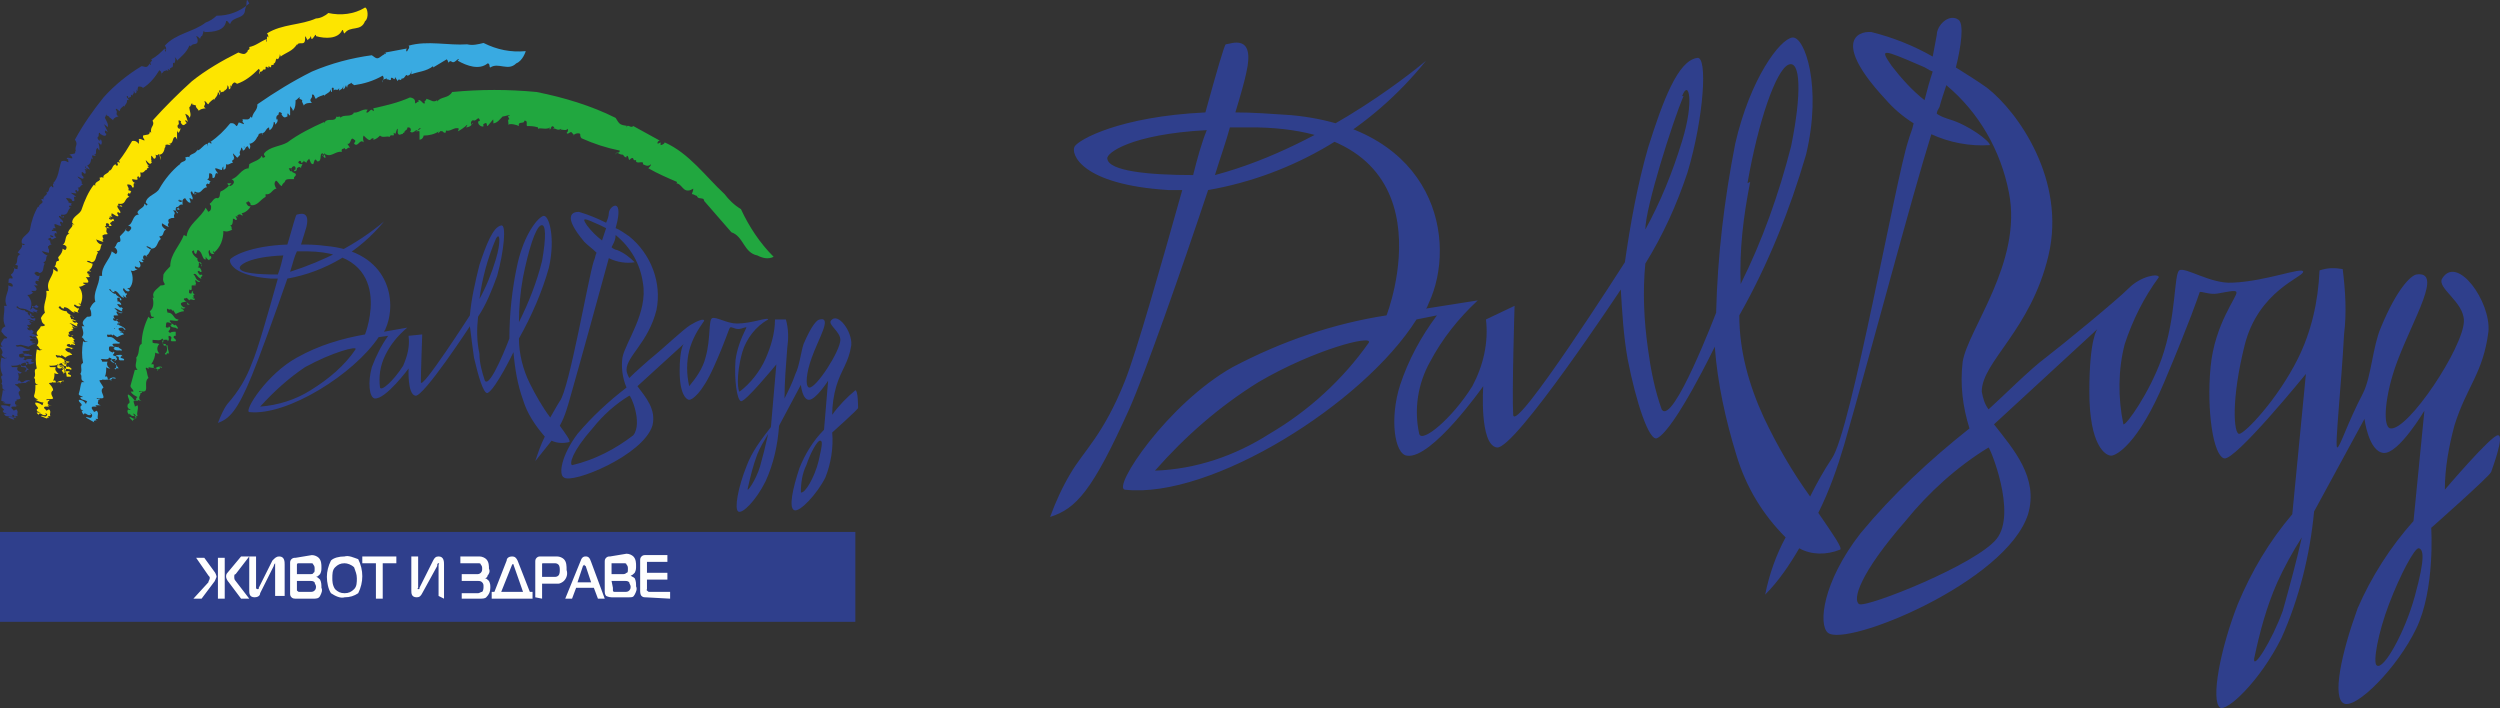 <?xml version="1.0" encoding="UTF-8" standalone="no"?>
<!-- Generator: Adobe Illustrator 22.1.0, SVG Export Plug-In . SVG Version: 6.00 Build 0)  -->

<svg
   version="1.1"
   id="Layer_1"
   x="0px"
   y="0px"
   viewBox="0 0 183.55 51.981"
   xml:space="preserve"
   sodipodi:docname="dalbog.svg"
   width="183.55"
   height="51.981"
   inkscape:version="1.3.2 (091e20e, 2023-11-25)"
   xmlns:inkscape="http://www.inkscape.org/namespaces/inkscape"
   xmlns:sodipodi="http://sodipodi.sourceforge.net/DTD/sodipodi-0.dtd"
   xmlns="http://www.w3.org/2000/svg"
   xmlns:svg="http://www.w3.org/2000/svg"
   xmlns:rdf="http://www.w3.org/1999/02/22-rdf-syntax-ns#"
   xmlns:cc="http://creativecommons.org/ns#"
   xmlns:dc="http://purl.org/dc/elements/1.1/"><rect x="0" y="0" width="183.55" height="51.981" fill="#333333" stroke="none"/><defs
   id="defs7" /><sodipodi:namedview
   id="namedview7"
   pagecolor="#ffffff"
   bordercolor="#000000"
   borderopacity="0.25"
   inkscape:showpageshadow="2"
   inkscape:pageopacity="0.0"
   inkscape:pagecheckerboard="0"
   inkscape:deskcolor="#d1d1d1"
   inkscape:zoom="2.8199835"
   inkscape:cx="91.489896"
   inkscape:cy="24.113616"
   inkscape:window-width="1312"
   inkscape:window-height="449"
   inkscape:window-x="0"
   inkscape:window-y="25"
   inkscape:window-maximized="0"
   inkscape:current-layer="Layer_1" />
<style
   type="text/css"
   id="style1">
	.st0{fill:#2F3F8C;}
	.st1{fill:#FEFEFE;}
	.st2{fill:#21A73F;}
	.st3{fill:#39AAE1;}
	.st4{fill:#FDE500;}
</style>
<title
   id="title1">Asset 4</title>
<g
   id="Layer_2_1_"
   transform="translate(-29.3,-12.346)">
	<g
   id="Layer_1-2">
		<g
   id="_917055328">
			<polygon
   class="st0"
   points="92.1,51.4 29.3,51.4 29.3,58 92.1,58 "
   id="polygon1" />
			<path
   class="st1"
   d="m 43.5,56.3 h 0.6 L 45,55.1 c 0.1,-0.1 0.1,-0.2 0.2,-0.4 0,-0.1 -0.1,-0.3 -0.1,-0.3 l -0.8,-1.1 h -0.6 l 0.9,1.3 c 0.1,0.1 0.1,0.1 0.1,0.2 0,0.1 -0.1,0.2 -0.1,0.3 z m 4.1,0 -1,-1.3 c -0.1,-0.1 -0.1,-0.2 -0.1,-0.3 0,-0.1 0,-0.2 0.1,-0.2 l 1,-1.3 H 47 l -1,1.2 c -0.1,0.1 -0.1,0.2 -0.1,0.3 0,0.1 0.1,0.3 0.2,0.4 l 0.9,1.2 z m -2.3,0 h 0.5 v -3 h -0.5 z m 4.9,0 v -2.5 c 0,-0.2 0,-0.6 -0.4,-0.6 -0.2,0 -0.3,0.1 -0.5,0.3 l -1,2 c 0,0.1 0,0.1 -0.1,0.1 -0.1,0 -0.1,-0.1 -0.1,-0.1 v -2.3 h -0.5 v 2.5 c 0,0.2 0,0.5 0.4,0.5 0.2,0 0.4,-0.1 0.4,-0.3 l 1,-2 c 0,-0.1 0.1,-0.2 0.1,-0.2 0,0 0,0.1 0,0.1 v 2.3 h 0.7 z m 0.8,-3 c -0.1,0 -0.2,0 -0.3,0.1 -0.1,0.1 -0.1,0.2 -0.1,0.3 v 2.2 c 0,0.1 0,0.2 0.1,0.3 0.1,0.1 0.2,0.1 0.4,0.1 h 1.2 c 0.2,0 0.4,0 0.5,-0.2 0.1,-0.2 0.2,-0.4 0.1,-0.6 0,-0.2 0,-0.4 -0.1,-0.6 -0.1,-0.1 -0.2,-0.2 -0.3,-0.2 v 0 c 0.1,0 0.2,-0.1 0.3,-0.2 0.1,-0.2 0.1,-0.3 0.1,-0.5 0,-0.2 0,-0.5 -0.2,-0.7 -0.1,-0.1 -0.3,-0.2 -0.5,-0.2 z m 0.1,1.2 v -0.7 c 0,0 0,-0.1 0.1,-0.1 0,0 0.1,0 0.1,0 h 0.8 c 0.1,0 0.2,0 0.2,0.1 0.1,0.1 0.1,0.2 0.1,0.3 0,0.2 0,0.3 -0.1,0.3 0,0.1 -0.1,0.1 -0.3,0.1 z m 0,0.5 h 1 c 0.1,0 0.2,0 0.3,0.1 0,0.1 0.1,0.2 0.1,0.3 0,0.1 0,0.2 -0.1,0.3 -0.1,0.1 -0.2,0.1 -0.3,0.1 h -0.8 c -0.1,0 -0.1,0 -0.2,-0.1 0,-0.1 0,-0.1 0,-0.2 z m 3.5,-1.8 c -0.4,0 -0.8,0.1 -1,0.3 -0.2,0.4 -0.3,0.8 -0.3,1.2 0,0.4 0.1,0.9 0.3,1.2 0.3,0.2 0.7,0.4 1,0.3 0.4,0 0.7,-0.1 1,-0.3 0.4,-0.8 0.4,-1.7 0,-2.5 -0.3,-0.1 -0.7,-0.3 -1,-0.2 z m -0.9,1.6 c 0,-0.3 0,-0.6 0.2,-0.8 0.2,-0.2 0.4,-0.3 0.7,-0.3 0.2,0 0.5,0.1 0.7,0.3 0.1,0.3 0.2,0.5 0.2,0.8 0,0.3 0,0.6 -0.2,0.8 -0.2,0.2 -0.4,0.3 -0.7,0.3 -0.3,0 -0.5,-0.1 -0.7,-0.3 -0.2,-0.3 -0.2,-0.6 -0.2,-0.8 z m 3.7,1.5 v -2.6 h 1 v -0.5 h -2.5 v 0.5 h 1 v 2.6 z m 4.5,0 v -2.5 c 0,-0.2 0,-0.6 -0.4,-0.6 -0.2,0 -0.3,0.1 -0.4,0.3 l -1,2 c 0,0.1 0,0.1 -0.1,0.1 -0.1,0 0,-0.1 0,-0.1 v -2.3 h -0.5 v 2.5 c 0,0.2 0,0.5 0.4,0.5 0.2,0 0.3,-0.1 0.4,-0.3 l 1.1,-2 c 0,-0.1 0,-0.2 0.1,-0.2 0.1,0 0,0.1 0,0.1 v 2.3 z m 1.3,0 h 1.3 c 0.2,0 0.4,0 0.5,-0.1 0.2,-0.2 0.3,-0.4 0.3,-0.7 0,-0.2 0,-0.3 -0.1,-0.5 -0.1,-0.1 -0.2,-0.2 -0.3,-0.2 v 0 c 0.1,0 0.2,-0.1 0.2,-0.2 0.1,-0.1 0.2,-0.3 0.1,-0.5 0,-0.2 0,-0.5 -0.2,-0.7 -0.1,-0.1 -0.3,-0.2 -0.5,-0.2 h -1.4 v 0.5 h 1.3 c 0.1,0 0.2,0 0.2,0.1 0.1,0.1 0.1,0.2 0.1,0.3 0,0.1 0,0.2 -0.1,0.3 -0.1,0.1 -0.2,0.1 -0.3,0.1 H 63.2 V 55 h 1.2 c 0.1,0 0.2,0 0.3,0.1 0.1,0.1 0.1,0.2 0.1,0.3 0,0.1 0,0.3 -0.1,0.4 -0.1,0 -0.2,0.1 -0.3,0.1 h -1.2 z m 2.4,-0.5 h -0.2 v 0.5 h 3 v -0.5 h -0.2 l -0.9,-2.3 c -0.1,-0.2 -0.2,-0.3 -0.4,-0.3 -0.2,0 -0.4,0.1 -0.4,0.3 z m 1.3,-2 c 0,0 0,-0.1 0,0 0.1,-0.1 0.1,0 0.1,0 l 0.7,2 h -1.6 z m 2.2,2.5 v -1.1 h 1.2 c 0.1,0 0.3,-0.1 0.4,-0.2 0.2,-0.2 0.3,-0.5 0.2,-0.8 0,-0.3 0,-0.6 -0.2,-0.8 -0.1,-0.1 -0.3,-0.2 -0.5,-0.2 H 69 c -0.1,0 -0.2,0 -0.3,0.1 -0.1,0.1 -0.1,0.2 -0.1,0.3 v 2.6 z m 0,-1.6 v -0.9 c 0,-0.1 0,-0.1 0.1,-0.1 0,0 0.1,0 0.1,0 H 70 c 0.1,0 0.2,0 0.3,0.1 0.1,0.1 0.1,0.3 0.1,0.4 0,0.1 0,0.3 -0.1,0.4 -0.1,0.1 -0.2,0.1 -0.3,0.1 z m 1.7,1.6 h 0.5 l 0.3,-0.8 h 1.3 l 0.3,0.8 h 0.5 l -1,-2.7 c -0.1,-0.3 -0.2,-0.4 -0.4,-0.4 -0.2,0 -0.3,0.1 -0.4,0.4 z m 1.3,-2.4 c 0,0 0.1,-0.1 0.1,-0.1 0,0 0,0.1 0.1,0.1 l 0.4,1.2 h -1 z m 2,-0.7 c -0.1,0 -0.2,0 -0.3,0.1 -0.1,0.1 -0.1,0.2 -0.1,0.3 v 2.2 c 0,0.2 0.1,0.3 0.1,0.3 0,0 0.2,0.1 0.4,0.1 h 1.3 c 0.2,0 0.3,0 0.4,-0.2 0.1,-0.2 0.2,-0.4 0.1,-0.6 0,-0.2 0,-0.4 -0.1,-0.6 -0.1,-0.1 -0.2,-0.1 -0.3,-0.2 v 0 c 0.1,0 0.2,-0.1 0.3,-0.2 C 76,54.2 76,54.1 76,53.9 76,53.7 76,53.4 75.8,53.2 75.7,53.1 75.5,53 75.3,53 Z m 0.1,1.3 v -0.7 c 0,0 0,-0.1 0,-0.1 0,0 0.1,0 0.1,0 h 0.8 c 0.1,0 0.2,0 0.2,0.1 0.1,0.1 0.1,0.2 0.1,0.3 0,0.2 0,0.3 -0.1,0.3 -0.1,0.1 -0.2,0.1 -0.3,0.1 z m 0,0.5 h 1 c 0.1,0 0.2,0 0.3,0.1 0,0.1 0.1,0.2 0.1,0.3 0,0.1 0,0.2 -0.1,0.3 -0.1,0.1 -0.2,0.1 -0.3,0.1 h -0.8 c 0,0 -0.1,0 -0.1,-0.1 0,-0.1 0,-0.1 0,-0.2 z m 4.3,1.3 V 55.8 H 77 c -0.1,0 -0.1,0 -0.2,-0.1 -0.1,-0.1 0,0 0,-0.1 v -0.7 h 1.5 v -0.5 h -1.5 v -0.6 c 0,-0.1 0,-0.1 0,-0.2 0,0 0.1,0 0.1,0 h 1.4 v -0.5 h -1.6 c -0.1,0 -0.2,0 -0.3,0.1 -0.1,0.1 -0.1,0.2 -0.1,0.3 v 2.2 c 0,0.1 0,0.3 0.1,0.4 0.1,0.1 0.2,0.1 0.3,0.1 z"
   id="path1" />
		</g>
		<g
   id="_912349440">
			<path
   class="st0"
   d="m 89.4,46.2 c -0.3,1.2 -1,2.4 -1.3,2.3 0,-0.7 0.1,-1.4 0.4,-2 0.3,-0.9 0.8,-1.8 1,-1.8 0.2,0 0.2,0.2 -0.1,1.5 z m -4.3,0.4 c -0.3,1 -1,2 -0.9,1.6 0.2,-0.9 0.4,-1.7 0.7,-2.5 0.2,-0.5 0.5,-1 0.8,-1.5 -0.2,0.9 -0.4,1.7 -0.6,2.4 z m -9.3,-2.3 c -1.3,1 -2.8,1.8 -4.5,2.2 -0.2,-0.1 0,-1 1.5,-2.7 0.8,-1 1.7,-1.8 2.7,-2.4 0.1,-0.1 1,2 0.3,2.9 z M 73.5,30 c -0.4,-0.3 -0.8,-0.7 -1.1,-1.1 -0.4,-0.6 -0.3,-0.6 1,0 l 0.4,0.2 c -0.1,0.3 -0.2,0.6 -0.3,0.9 z m -5.8,2.7 c 0.4,-2 0.9,-3.6 1.3,-3.8 0.4,-0.2 0.4,0.9 0.1,2.6 -0.4,1.6 -1,3.1 -1.7,4.5 0,-1.1 0.1,-2.2 0.3,-3.3 z m -2,-2.8 c 0.3,-0.6 0.4,0.2 0,1.5 -0.3,1 -0.7,2 -1.2,2.9 0.2,-1.5 0.6,-3 1.2,-4.4 z M 55.4,38 c -0.8,1.2 -2,2.2 -3.3,3 -1.1,0.7 -2.4,1.1 -3.7,1.2 1,-1.1 2.1,-2.1 3.3,-2.9 2,-1.1 3.9,-1.6 3.7,-1.3 z m -5.7,-5.5 c -1.5,0 -2.8,-0.1 -2.8,-0.5 0,-0.2 0.7,-0.8 3.2,-0.9 -0.1,0.4 -0.2,0.9 -0.4,1.4 z M 92.1,41 c -0.6,0.5 -1.2,1.1 -1.7,1.8 0,-0.7 0.1,-1.4 0.3,-2.1 0.4,-1.3 0.9,-1.7 1.1,-3 0.1,-1 -1,-2.5 -1.5,-1.8 -0.2,0.3 0.7,0.8 0.7,1.4 0,0.8 -1.8,3.6 -2.3,3.5 -0.3,-0.1 -0.2,-1.1 0.2,-2.2 0.5,-1.4 1.5,-3 0.6,-2.8 -0.2,0 -0.6,0.4 -1.2,1.8 -0.2,0.6 -0.3,1.6 -0.6,2.2 -0.2,0.6 -0.5,1.2 -0.8,1.8 0,-1.2 0.1,-2.4 0.2,-3.7 0.1,-0.7 0.1,-1.4 -0.1,-2.1 -0.3,0 -0.5,0 -0.8,0 0,1 -0.3,2 -0.7,2.9 -0.4,0.9 -1.1,1.8 -1.9,2.4 -0.1,0 -0.3,-1.1 0.2,-2.9 0.3,-1 1,-1.9 1.9,-2.4 0,-0.2 -1.2,0.3 -2.3,0.3 -0.7,0 -1.5,-0.5 -1.8,-0.4 -0.3,0.1 -0.1,1.5 -0.5,2.9 -0.2,0.8 -0.7,1.5 -1.2,2.1 -0.2,-0.9 -0.2,-1.8 0,-2.6 0.2,-0.8 0.6,-1.5 1.1,-2.2 0,-0.2 -0.5,0 -1,0.3 -0.5,0.3 -2.1,1.8 -2.6,2.2 -0.5,0.4 -1.5,1.3 -1.9,1.7 -0.1,-0.2 -0.2,-0.4 -0.2,-0.6 0,-1 1.6,-2 2.2,-4.4 0.4,-2 -0.4,-4.1 -2,-5.4 -0.3,-0.2 -0.7,-0.5 -1,-0.6 0.2,-0.7 0.3,-1.4 0.1,-1.6 -0.2,-0.2 -0.6,0.2 -0.6,0.5 0,0.2 -0.1,0.5 -0.2,0.7 -0.6,-0.3 -1.3,-0.6 -2,-0.8 -0.5,0 -1.2,0.3 0.4,2.2 0.3,0.3 0.6,0.5 0.9,0.8 -0.1,0.2 -0.1,0.4 -0.2,0.6 -0.4,1.2 -1.8,9.4 -2.5,10.3 -0.2,0.3 -0.4,0.7 -0.7,1.2 -0.6,-0.8 -1.1,-1.7 -1.5,-2.5 -0.5,-1 -0.8,-2.2 -0.8,-3.3 0.9,-1.6 1.7,-3.4 2.2,-5.2 0.5,-2.2 0,-3.9 -0.4,-3.8 -0.4,0.1 -1.4,1.3 -1.9,3.5 -0.4,1.8 -0.6,3.7 -0.6,5.5 0,0 -1.4,3.7 -1.8,3.1 -0.2,-0.6 -0.4,-1.3 -0.4,-2 -0.2,-0.9 -0.2,-1.8 -0.1,-2.7 0.6,-0.9 1,-1.9 1.4,-3 0.5,-1.8 0.7,-3.8 0.3,-3.7 -0.6,0.1 -1.1,1.4 -1.6,2.9 -0.3,1.2 -0.6,2.5 -0.7,3.7 0,0 -3.6,5.6 -3.6,4.9 0,-0.7 0.1,-3.5 0.1,-3.5 l -1,0.1 c 0.1,0.8 -0.1,1.5 -0.4,2.2 -0.7,1.1 -1.6,1.9 -1.7,1.6 -0.1,-0.8 0,-1.6 0.4,-2.4 0.4,-0.8 0.9,-1.4 1.6,-2 l -1.7,0.3 c 0,-0.1 0.1,-0.1 0.1,-0.2 0.9,-2 0.3,-5.7 -4.4,-6.1 -0.7,-0.1 -1.3,-0.1 -1.8,-0.1 0.2,-0.6 0.3,-1 0.4,-1.3 0.3,-1.3 -0.6,-0.9 -0.7,-0.9 -0.1,0 -0.3,0.9 -0.7,2.2 -2.8,0.1 -4.1,0.9 -4.2,1.1 -0.1,0.2 0.2,1.2 3,1.4 0.2,0 0.3,0 0.5,0 -0.7,2.5 -1.5,5.3 -1.9,6.2 -0.4,1.1 -1,2.1 -1.8,3 -0.3,0.4 -0.5,0.9 -0.7,1.4 0.8,-0.3 1.4,-0.8 2.5,-3.5 0.5,-1.2 1.7,-4.5 2.6,-7.1 2.8,-0.5 5.3,-2 7.1,-4.2 -2,1.7 -4.4,2.9 -6.9,3.7 0.2,-0.6 0.3,-1.1 0.5,-1.5 h 0.8 c 6.6,0.1 4.2,6.1 4.2,6.1 -1.7,0.3 -3.4,0.8 -5,1.7 -2.2,1.2 -3.9,3.9 -3.5,4 2.8,0.3 7.7,-2.8 9.5,-5.5 L 57.8,37 c -0.5,0.7 -0.9,1.5 -1.2,2.3 -0.3,1.1 -0.2,2.2 0.2,2.3 0.8,0.1 2.5,-2.2 2.5,-2.2 0,0 -0.1,1.9 0.5,2 0.6,0.1 4,-5.1 4,-5.1 0.1,0.8 0.2,1.6 0.3,2.3 0.3,1.3 0.7,2.7 1,2.6 0.6,-0.3 1.9,-3 1.9,-3 0.1,1.2 0.3,2.4 0.7,3.5 0.3,1 0.9,1.9 1.6,2.7 -0.3,0.6 -0.5,1.2 -0.7,1.8 0.4,-0.5 0.8,-1 1.2,-1.5 0.4,0.2 0.9,0.2 1.3,0.1 0.1,-0.1 -0.2,-0.5 -0.7,-1.2 0.4,-0.7 0.6,-1.5 0.8,-2.2 0.8,-2.8 2.2,-7.9 2.8,-10.1 0.6,0.3 1.3,0.4 1.9,0.3 -0.4,-0.4 -0.8,-0.7 -1.3,-0.9 -0.1,0 -0.3,-0.1 -0.4,-0.2 l 0.1,-0.2 c 0.1,-0.2 0.2,-0.4 0.2,-0.7 1.1,0.9 1.8,2.1 2,3.5 0.4,2.2 -1.3,4.4 -1.5,5.5 -0.1,0.7 0,1.5 0.3,2.2 -1.3,1 -2.5,2.1 -3.6,3.4 -1.2,1.6 -1.4,3 -1,3.2 0.6,0.5 5.8,-1.6 6.5,-3.8 0.3,-1.2 -0.5,-2.1 -1.1,-2.9 l 3.4,-3.1 c 0,0 -0.3,0.3 -0.3,2 0,1.7 0.5,2.1 0.7,2.1 0.2,0 0.9,-0.4 1.8,-2.4 0.9,-2 1.1,-2.8 1.2,-2.9 0.1,-0.1 0.3,0.1 0.6,0.1 0.3,0 0.6,-0.2 0.6,-0.1 -0.4,0.8 -0.7,1.6 -0.8,2.4 -0.1,1.4 0.1,2.9 0.4,3 0.3,0.1 2.6,-2.7 2.6,-2.7 l -0.4,4.6 c -0.7,0.9 -1.4,1.8 -1.8,2.9 -0.6,1.5 -0.9,3.1 -0.6,3.3 0.3,0.2 1.3,-0.8 2,-2.2 0.6,-1.3 0.9,-2.7 1,-4.1 l 1.6,-3 c 0,0 0.1,1.1 0.6,1.1 0.5,0 1.4,-1.4 1.4,-1.4 l -0.3,3.6 c -0.8,0.8 -1.4,1.8 -1.8,2.8 -0.5,1.5 -0.8,2.9 -0.4,3.1 0.4,0.2 1.7,-1.2 2.3,-2.4 0.4,-1 0.6,-2.2 0.5,-3.3 0,0 1.9,-1.7 1.9,-1.8 0,-0.1 0,-1.3 -0.2,-1.3 z"
   id="path2" />
			<path
   class="st2"
   d="m 81,27.1 v 0 c 0,-0.3 -0.4,-0.1 -0.5,-0.3 -0.1,-0.2 0.1,0 0.1,-0.1 -0.2,0.1 -0.3,-0.1 -0.5,-0.1 0,-0.1 0.1,-0.2 0.1,-0.4 L 80,26.3 c -0.6,0.2 -0.6,-0.5 -1.1,-0.5 0.1,0 0.1,0 0.1,-0.1 -0.7,-0.3 -1.4,-0.6 -2.1,-1 0.1,-0.1 0.2,-0.2 0.2,-0.3 -0.2,0.2 -0.4,0.1 -0.6,0 0.1,-0.3 -0.4,0 -0.5,-0.2 V 24.1 C 75.7,24.2 75.9,23.8 75.6,24 v 0 c -0.2,0.3 -0.1,-0.3 -0.3,-0.2 v 0.1 c -0.2,0 -0.2,-0.2 -0.3,-0.2 v 0 c -0.3,0 -0.4,-0.3 -0.5,0 0,-0.3 0.3,0 0.3,-0.3 -1,-0.2 -1.9,-0.5 -2.8,-0.9 -0.1,-0.1 -0.1,-0.2 -0.1,-0.3 0,-0.1 -0.4,-0.1 -0.5,0.1 0.1,0 0,-0.1 -0.1,-0.2 -0.1,-0.2 -0.3,0.2 -0.4,0 C 71,22 71,22 71,21.8 c -0.2,0.2 -0.4,0 -0.6,0.1 0.1,0 0.1,0 0.1,-0.1 -0.3,0.2 -0.4,-0.1 -0.6,0 L 70,21.7 c -0.3,-0.3 -0.2,0.3 -0.4,0.1 0.1,0 0.1,-0.1 0.1,-0.1 -0.3,0.2 -0.7,0 -0.9,0.1 0,0 0,0 0,-0.1 -0.3,-0.1 -0.6,-0.1 -0.8,-0.1 -0.1,-0.1 0.1,-0.4 -0.2,-0.4 0,0.3 -0.5,0 -0.4,0.4 -0.2,-0.1 -0.6,-0.2 -0.8,-0.1 0.1,-0.1 -0.1,-0.4 0.1,-0.4 l -0.1,-0.2 c 0,-0.1 0.2,0 0.1,-0.1 -0.1,0 -0.4,0.1 -0.5,0.1 -0.2,0.2 -0.4,0.5 -0.7,0.5 0.1,-0.1 -0.1,-0.4 0.1,-0.4 l -0.5,0.6 c -0.1,0 0,-0.3 -0.2,-0.2 -0.2,0.1 -0.1,0.1 -0.1,0.2 0,0.1 -0.4,0 -0.4,-0.3 0,-0.1 0.2,0 0.1,-0.2 -0.1,-0.2 -0.2,0.1 -0.4,0.1 v 0 c -0.1,-0.1 -0.3,0.1 -0.2,0.3 0.1,0 0,-0.2 0.1,-0.1 -0.1,0.2 -0.3,0.3 -0.5,0.3 0.1,-0.1 0.1,-0.1 0.1,-0.2 -0.2,0.2 -0.5,0.4 -0.7,0.5 0,0.1 0.1,-0.3 0.1,-0.2 -0.3,-0.2 -0.7,0.3 -1,0.1 0.1,0 0,0.2 0,0.2 -0.2,0 -0.2,-0.2 -0.3,-0.1 0,-0.1 -0.1,0 -0.2,0.1 -0.1,0.1 0,-0.1 0,-0.1 -0.3,0.2 -0.7,0.3 -1.1,0.3 0,0.1 -0.1,0.3 -0.3,0.3 V 22 c -0.1,-0.1 -0.3,0.1 -0.3,-0.1 -0.1,0.3 0.6,-0.3 0.4,-0.1 -0.1,-0.2 -0.3,0.3 -0.3,0.1 -0.1,0 -0.3,0.3 -0.5,0.1 0.1,0 0.1,-0.3 -0.1,-0.3 -0.2,0 0,0.1 -0.2,0.2 L 59,22 c 0,0.2 -0.2,0 -0.1,0.2 -0.1,-0.1 -0.3,0.2 -0.4,-0.1 v -0.3 c -0.1,0 -0.1,0.3 -0.2,0.4 0,0 0,-0.1 -0.1,-0.1 0.1,0.4 -0.2,0 -0.3,0.3 -0.2,-0.1 -0.5,0.1 -0.7,-0.1 -0.1,0.1 -0.3,0.3 -0.5,0.3 0,-0.1 0.1,-0.1 0,-0.1 -0.1,0 -0.1,0 -0.2,0.1 -0.1,0.1 -0.3,-0.1 -0.5,-0.3 -0.1,0.2 0,0.4 0,0.5 -0.3,-0.3 -0.4,0.4 -0.7,0.1 0,-0.1 0.2,-0.2 0,-0.3 -0.3,-0.3 -0.2,0.4 -0.5,0.3 l 0.2,0.3 c -0.2,-0.1 -0.3,0.3 -0.4,0 0,0.1 -0.3,0 -0.2,0.3 -0.5,-0.1 -0.8,0.5 -1.3,0.1 0,0.1 -0.2,0.1 -0.1,0.2 0.1,0.1 0.1,-0.2 0.2,-0.1 -0.1,0 0,0.1 0,0.2 0,0.1 -0.2,0 -0.2,-0.3 -0.3,0 0,0.6 -0.4,0.6 -0.1,-0.1 -0.1,-0.2 -0.2,-0.1 l -0.1,0.3 c -0.2,0 -0.2,-0.2 -0.3,-0.4 -0.1,0.1 -0.2,0.2 -0.2,0.3 l -0.3,-0.2 c 0.2,0.1 0,0.2 -0.1,0.2 v -0.1 c -0.1,-0.1 -0.2,0 -0.2,0.1 0.1,0.1 0.2,0.1 0.3,0.1 0,0.1 -0.1,0.1 -0.1,0.3 -0.1,-0.2 -0.3,0 -0.3,0 0,0 0,0.2 -0.1,0.2 -0.1,0 -0.1,0.1 -0.1,-0.1 0,0 0.1,0.1 0.1,-0.1 0,-0.2 -0.2,-0.2 -0.3,0 -0.1,0.2 0.2,0.3 0,0.3 0,-0.1 0,-0.2 0,-0.3 h -0.2 l 0.1,0.2 0.4,0.2 c 0.1,0.2 -0.2,0.2 -0.1,0.4 -0.1,0 -0.3,0 -0.4,0 v 0 c -0.2,0 -0.3,0.1 -0.3,0.3 V 25.7 C 50.1,25.8 50,25.9 50,26 c -0.2,0 -0.4,-0.6 -0.5,-0.3 -0.1,0.1 0,0.4 0.1,0.5 -0.3,0 -0.4,0.5 -0.8,0.4 0,0.1 0,0.1 0,0.2 -0.4,0.2 -0.6,0.7 -1.1,0.6 0,-0.2 -0.1,-0.2 -0.2,-0.3 0,0.2 -0.2,0 -0.1,0.2 0.1,0.2 0.2,0.2 0.3,0.2 -0.1,0.2 -0.4,0.5 -0.7,0.5 0.1,0 0.1,0.1 0.1,0.2 -0.2,-0.2 -0.3,-0.1 -0.4,0 l 0.1,0.1 -0.2,-0.1 c 0,0.1 0.2,0.3 0,0.3 0,0 -0.1,-0.1 -0.2,-0.1 0,0.2 0,0.5 -0.2,0.5 l 0.1,0.1 c 0,0.1 0,0.3 0.1,0.2 -0.3,0.1 -0.4,0.2 -0.7,0.1 0,0.6 -0.2,1.2 -0.7,1.6 v -0.1 c -0.2,0 0.1,0.2 0,0.2 -0.1,0 -0.3,0 -0.3,-0.3 -0.2,0.1 0,0.4 0,0.5 0,0.1 0,-0.2 0.1,0 0.1,0.2 -0.3,0.2 -0.1,0.3 -0.1,-0.1 -0.2,-0.1 -0.3,-0.3 v 0.2 c -0.3,0 -0.2,-0.6 -0.6,-0.7 L 43.7,31 c -0.3,-0.1 0,-0.4 -0.3,-0.2 0,0.2 0.3,0.5 0.4,0.5 -0.1,0.3 0.4,0.4 0.3,0.6 -0.1,0 0.1,-0.2 -0.1,-0.3 -0.2,-0.1 0,0.3 -0.2,0.4 0.2,-0.1 0.3,0.2 0.3,0.3 -0.2,0.1 -0.1,-0.2 -0.3,0 0.1,0.1 0.1,0.3 0.3,0.2 0.2,0.2 -0.2,0.1 0,0.3 -0.3,0 -0.4,-0.5 -0.6,-0.3 0.2,0.1 0.1,0.4 0.5,0.5 -0.1,0.1 -0.3,0 -0.3,-0.1 -0.2,0 0.2,0.5 -0.2,0.3 l 0.2,0.1 c -0.1,0 -0.2,0 -0.3,0 -0.1,0 0.1,0.5 -0.2,0.3 0,0.1 -0.1,0.3 0.1,0.3 0.2,0 -0.1,-0.2 0.3,-0.2 -0.3,0 -0.1,0.2 0,0.3 h -0.1 c 0,0.1 0,0.2 0.1,0.3 0,-0.1 -0.1,-0.1 -0.2,-0.1 l 0.2,0.1 c 0,0.2 -0.3,-0.1 -0.4,0.1 L 43,34.2 c 0,0.1 -0.2,0 -0.2,0.1 0,0.1 0.3,0.3 0.4,0.4 0.1,0.1 -0.2,-0.1 -0.1,0.1 L 43,34.5 c 0,0 -0.3,0 -0.4,0.1 -0.1,0.1 0.2,0.4 0.3,0.3 0,0.1 -0.1,0.1 -0.2,0.1 0,0 0,0 -0.1,-0.1 0,0.2 0.2,0.1 0.2,0.3 -0.2,0 -0.4,0.1 -0.6,0.2 L 42,35.1 v 0.1 c -0.2,-0.3 -0.2,0 -0.4,-0.2 -0.1,0.1 0,0.2 0,0.3 0.5,0 0.4,0.5 0.8,0.5 0,0.3 -1,-0.2 -0.5,0.3 0.1,0 0.3,0.3 0.3,0 -0.1,0.1 0.3,0.3 0.1,0.4 -0.1,-0.2 -0.4,0 -0.5,-0.3 0.1,0.1 0.1,-0.1 0.1,-0.1 0,0 -0.4,-0.2 -0.4,0 0,0.2 -0.1,0.3 0.1,0.3 0.2,0 0,-0.2 0.2,0 0,0.3 -0.3,0.2 0,0.4 0,-0.1 0.3,-0.1 0.4,-0.1 V 37 h -0.1 c -0.2,0.2 0.2,0.2 0.1,0.4 h -0.3 c -0.2,-0.1 0.2,-0.3 -0.2,-0.4 -0.1,0.1 0.1,0.3 -0.1,0.4 0,0 0,-0.1 0,-0.1 0,0 -0.6,-0.1 -0.3,0.3 0,0.2 0.1,0.1 0.3,0.1 0,0.3 0.1,0.4 0.1,0.6 -0.3,-0.1 -0.1,0.3 -0.3,0 0.2,-0.1 0.2,-0.4 0.1,-0.6 0,0 0,-0.1 -0.1,-0.1 -0.4,0 0.1,-0.2 -0.2,-0.4 -0.1,0.2 -0.4,0.1 -0.7,0.1 0,0.1 0,0.2 0,0.2 0.2,0.1 0.2,0 0.5,0.1 -0.2,0.2 -0.2,0.5 0,0.7 -0.1,0 -0.3,0 -0.3,-0.1 0,0.3 -0.1,0.6 -0.3,0.9 0.4,-0.1 0,0.3 0.3,0.3 0.1,-0.1 0.3,-0.2 0.5,-0.1 0,0.1 -0.1,0 -0.2,0 0.2,0.2 -0.3,0.1 -0.1,0.3 0,-0.3 -0.4,-0.2 -0.7,-0.3 0.1,0.3 -0.2,-0.1 -0.2,0.1 0.1,0.2 0.1,0.5 0.2,0.7 -0.3,0.2 -0.1,0.7 -0.2,0.9 -0.1,0.2 -0.5,0 -0.5,0.1 0,0.1 0.3,-0.1 0.2,0.1 h -0.1 c 0.1,0.1 -0.3,0.4 0.1,0.6 l -0.3,-0.1 c 0,0 0,0.1 0.1,0.1 0.1,0 -0.2,0 -0.3,-0.1 -0.2,0.1 0,0.3 0,0.5 l 0.2,-0.1 c 0.1,0.3 -0.1,0.5 0,0.8 h -0.2 l 0.1,0.2 c -0.2,0 -0.3,0.1 -0.2,0.2 L 38.8,43 c 0.1,-0.1 0.2,0.1 0.4,0.1 0.2,0 0.1,-0.3 -0.1,-0.4 0,0.1 0,0.1 0.1,0.2 -0.3,0 -0.3,-0.1 -0.4,-0.2 0,0.1 -0.1,0.1 0,0.1 -0.1,-0.1 -0.2,-0.2 -0.1,-0.4 0.1,0.1 0.2,0 0.2,0 -0.2,0 -0.3,-0.2 -0.2,-0.4 0.3,-0.1 -0.1,-0.5 0,-0.7 0.2,0.1 0.4,0.3 0.5,0.5 0.2,-0.1 0,-0.2 0.2,-0.3 -0.2,-0.1 -0.4,-0.2 -0.5,-0.4 h 0.2 c 0,-0.2 -0.3,-0.3 -0.2,-0.5 0.1,-0.4 0.2,-0.7 0.3,-1.1 h 0.2 c -0.3,-0.3 0,-0.6 -0.1,-0.9 0.3,-0.3 0.1,-0.9 0.4,-1 0,-0.7 0.2,-1.4 0.5,-2 l 0.2,0.2 c -0.1,-0.2 0.2,0 0.2,-0.2 -0.3,0.1 -0.2,-0.3 -0.3,-0.4 0.3,-0.2 0.3,-0.7 0.2,-1 h 0.1 c -0.2,-0.4 0.2,-0.6 0.5,-0.9 0.1,0 0.3,0 0.3,-0.1 -0.2,-0.3 -0.1,-0.4 -0.1,-0.7 0.1,-0.2 0.3,-0.4 0.5,-0.6 0,-0.9 0.7,-1.5 1,-2.3 l 0.2,0.1 c 0.1,-0.9 1.1,-1.4 1.4,-2.1 l 0.2,0.3 c 0.2,-0.1 0.2,-0.2 0.2,-0.4 0,-0.1 -0.1,-0.1 -0.1,-0.2 0.2,-0.1 0.3,-0.5 0.6,-0.4 0.2,-0.1 0.1,-0.3 0.2,-0.5 0.3,-0.1 0.6,-0.4 0.8,-0.6 H 46 c 0,0.1 0.1,0.2 0.2,0.2 0.1,0 0.5,-0.3 0.1,-0.5 0.5,-0.1 0.7,-0.8 1.3,-0.8 -0.1,0 0,-0.1 0,-0.3 0.3,-0.2 0.8,-0.3 0.9,-0.6 0.1,0 0,0.2 0.2,0.1 0.2,-0.1 -0.1,-0.1 0,-0.3 0.4,-0.5 1.2,-0.5 1.7,-0.8 0.8,-0.6 1.8,-1.1 2.7,-1.5 v 0.1 c 0.2,-0.5 0.8,0 0.9,-0.5 0.1,0.1 0.3,-0.1 0.3,0.1 0.2,-0.3 0.8,0 1,-0.4 -0.1,0 -0.1,0 -0.1,0 0.4,0.1 0.7,-0.3 1.1,-0.2 0,0 -0.1,0.1 -0.1,0.2 0.2,0.1 0.3,-0.4 0.5,-0.1 0.1,0 0,-0.2 0,-0.2 0.9,-0.2 1.8,-0.4 2.7,-0.8 0.7,0.1 0.1,0.7 0.6,0.3 0.1,0.1 0,-0.2 0,-0.1 0.2,-0.1 0.4,0.4 0.5,0.2 -0.1,-0.2 0.1,-0.1 0.1,-0.3 0.4,0.1 0.5,0.3 0.8,0.1 v 0.1 c 0.3,-0.4 0.8,-0.2 1.1,-0.7 2.1,-0.2 4.1,-0.2 6.2,0 2,0.4 4,1 5.8,1.9 0.3,0.5 0.3,0.5 0.9,0.6 -0.1,0 -0.1,0 -0.1,0.1 0.1,-0.3 0.3,0.1 0.5,-0.1 0.7,0.4 1.3,0.7 2,1.1 -0.1,-0.1 -0.3,0.1 -0.2,0.2 l 0.2,-0.1 V 23 c 0.1,0 0.3,-0.1 0.3,-0.2 1.8,0.8 3,2.5 4.4,3.8 0.3,0.4 0.7,0.8 1.2,1.1 0.6,1.3 1.4,2.5 2.4,3.5 -0.4,0.2 -0.8,0.1 -1.2,-0.1 -1,-0.2 -1,-1.4 -1.9,-1.7 z"
   id="path3" />
			<path
   class="st3"
   d="m 61.1,17.3 c 0,0 0,-0.1 0,-0.1 -0.5,0.4 -1.1,0.4 -1.6,0.6 0,-0.1 0,-0.2 0,-0.3 0,0.2 -0.1,0.4 -0.3,0.4 -0.1,-0.2 -0.2,0.3 -0.4,0.2 v 0 C 58.7,18.4 58.6,18 58.5,18.3 L 58.3,18 c 0,0.4 -0.2,-0.1 -0.3,0.1 v 0.1 c -0.1,0.1 -0.2,-0.1 -0.3,0 v -0.1 c -0.2,0.1 -0.3,0 -0.3,0.3 -0.1,-0.2 0.2,-0.2 0,-0.5 -0.7,0.4 -1.4,0.6 -2.1,0.7 -0.1,-0.1 -0.2,-0.1 -0.2,-0.2 0,0.1 -0.3,0.1 -0.3,0.3 0,0.2 -0.1,-0.1 -0.1,-0.1 0,0 -0.1,0.3 -0.2,0.3 0,-0.1 0,-0.2 0,-0.3 0,0.3 -0.2,0.3 -0.3,0.4 0,-0.1 0,-0.1 0,-0.2 -0.1,0.3 -0.3,0 -0.4,0.2 v -0.2 c -0.3,-0.1 0,0.3 -0.2,0.3 0,-0.1 0,-0.1 0,-0.2 -0.1,0.3 -0.4,0.3 -0.5,0.5 v -0.1 c -0.2,0.1 -0.4,0.1 -0.6,0.3 -0.1,0 -0.1,-0.4 -0.3,-0.3 0.1,0.3 -0.3,0.3 0,0.6 -0.2,0 -0.5,0 -0.6,0.2 0,-0.1 -0.2,-0.3 -0.1,-0.4 l -0.2,-0.1 c -0.1,-0.1 0.1,0 0,-0.1 -0.1,0 -0.2,0.2 -0.3,0.2 0,0.2 0,0.6 -0.2,0.8 0,-0.2 -0.2,-0.3 -0.2,-0.4 v 0.7 c -0.1,0.1 -0.1,-0.2 -0.2,-0.1 0,0.1 0,0.2 0,0.2 -0.1,0 -0.2,0.2 -0.4,-0.1 -0.1,-0.1 0.1,-0.1 -0.1,-0.2 -0.2,-0.1 -0.1,0.2 -0.2,0.2 v 0 c -0.1,0 -0.2,0.3 0,0.4 0,0 -0.1,-0.2 0,-0.1 0,0.2 -0.1,0.3 -0.2,0.4 0,-0.1 0,-0.2 -0.1,-0.2 0,0.2 -0.1,0.5 -0.3,0.6 0,0.1 -0.1,-0.3 0,-0.2 -0.3,0 -0.3,0.5 -0.6,0.4 0,0 0.1,0.2 0.1,0.1 0,-0.1 -0.2,-0.1 -0.3,0 0,-0.1 0,0.1 -0.1,0.2 -0.1,0.1 0,-0.1 0,-0.1 0,0.2 -0.3,0.6 -0.6,0.6 0.1,0.1 0.1,0.3 0,0.4 l -0.1,-0.2 c -0.1,-0.1 -0.2,0.1 -0.3,0 0,0.3 0.3,-0.5 0.3,-0.2 -0.1,-0.1 0,0.4 -0.1,0.2 -0.1,0.1 -0.1,0.3 -0.3,0.3 0.1,0 -0.1,-0.3 -0.1,-0.2 0,0.1 0,0.1 -0.1,0.3 v 0.1 c 0.1,0.2 -0.1,0.1 0,0.2 -0.1,-0.1 -0.1,0.3 -0.3,0 l -0.2,-0.2 c 0,0.1 0.1,0.3 0.1,0.4 0,0 -0.1,0 -0.1,-0.1 0.2,0.3 -0.2,0.1 0,0.4 -0.2,0 -0.3,0.2 -0.5,0.1 0,0.2 0,0.4 -0.2,0.4 0,-0.1 0,-0.1 0,-0.2 0,-0.1 -0.1,0.1 -0.1,0.2 0,0.1 -0.3,-0.1 -0.5,-0.1 0,0.2 0.2,0.3 0.2,0.4 -0.3,-0.2 -0.1,0.4 -0.4,0.3 0,-0.1 0,-0.3 -0.1,-0.3 -0.3,-0.2 0,0.4 -0.3,0.4 l 0.3,0.2 c -0.2,-0.1 0,0.3 -0.3,0.1 0.1,0.1 -0.2,0 0,0.3 -0.4,0 -0.4,0.6 -0.9,0.3 0,0.1 -0.1,0.1 0,0.2 0.1,0.1 0,-0.1 0.1,-0.1 0,0 0,0.1 0,0.1 0,0 -0.2,0.1 -0.3,-0.2 -0.3,0 0.2,0.5 0,0.6 -0.1,-0.1 -0.1,-0.1 -0.2,-0.1 l 0.1,0.3 c -0.1,0.1 -0.3,-0.1 -0.4,-0.3 -0.1,0 -0.2,0.1 -0.2,0.2 L 42.4,27 c 0.2,0.1 0.1,0.1 0.1,0.2 V 27 c -0.1,0 -0.1,0.1 -0.1,0.1 0.1,0.1 0.2,0.1 0.3,0 0,0.1 0,0.1 0,0.3 -0.1,-0.1 -0.2,0 -0.3,0.1 -0.1,0.1 0.1,0.2 0.1,0.2 0,0 -0.1,0.1 -0.2,0 -0.1,-0.1 0.1,0 0.1,-0.1 0,-0.1 -0.2,-0.1 -0.2,0.1 0,0.2 0.3,0.3 0.1,0.3 L 42.2,27.8 H 42 l 0.1,0.1 c 0,0 0,0 0,0 0.1,0.2 -0.1,0.2 0,0.4 0,0.1 -0.2,0 -0.3,0.1 v 0 c -0.1,0 -0.2,0.1 -0.1,0.3 v 0 c -0.1,0.1 -0.1,0.2 0,0.3 -0.2,0 -0.6,-0.4 -0.5,-0.2 -0.1,0.1 0.2,0.4 0.3,0.4 -0.3,0.1 -0.1,0.5 -0.5,0.5 0,0.1 0.1,0.1 0.1,0.2 -0.3,0.2 -0.2,0.7 -0.7,0.7 0,-0.1 -0.2,-0.1 -0.3,-0.2 0.1,0.1 -0.2,0 0,0.1 0.2,0.1 0.2,0.2 0.3,0.1 -0.1,0.2 -0.2,0.5 -0.4,0.5 0.1,0 0.1,0 0.1,0.1 -0.2,-0.2 -0.3,-0.1 -0.3,0.1 l 0.1,0.1 h -0.2 c 0,0.1 0.3,0.2 0,0.2 -0.1,0 -0.1,-0.1 -0.2,-0.1 0.1,0.2 0.2,0.4 0,0.5 l -0.3,-0.1 c 0,0.1 0,0.2 0.2,0.2 -0.2,0.1 -0.3,0.2 -0.5,0.1 0.2,0.4 0.2,1 -0.1,1.3 h -0.1 c -0.2,0 0.2,0.1 0.1,0.2 -0.1,0.1 -0.3,0 -0.4,-0.2 -0.2,0.1 0.1,0.3 0.1,0.4 0,0.1 0,-0.1 0.1,0 0.1,0.1 -0.2,0.1 0,0.3 -0.1,0 -0.2,-0.1 -0.3,-0.2 l 0.1,0.2 c -0.3,0 -0.4,-0.5 -0.7,-0.5 v 0.1 c -0.3,0 -0.2,-0.3 -0.4,-0.2 0.1,0.1 0.4,0.4 0.5,0.3 0,0.2 0.5,0.3 0.4,0.5 -0.2,0 0,-0.2 -0.2,-0.2 -0.2,0 0,0.2 -0.1,0.3 0.1,-0.1 0.3,0.1 0.3,0.2 0,0.1 -0.2,-0.1 -0.3,0 0.1,0.1 0.2,0.3 0.3,0.2 0.3,0.2 -0.1,0.1 0.1,0.3 -0.2,0 -0.5,-0.3 -0.6,-0.2 0.2,0.1 0.2,0.3 0.6,0.3 -0.1,0.1 -0.3,0 -0.4,-0.1 -0.2,0.1 0.3,0.4 -0.1,0.2 l 0.2,0.1 c -0.1,0 -0.1,0 -0.3,0 -0.2,0 0.2,0.4 -0.1,0.2 0,0.1 0,0.2 0.2,0.2 0.2,0 -0.1,-0.2 0.2,-0.1 -0.3,0 0,0.2 0.1,0.3 h -0.2 c 0,0 0,0.1 0.1,0.2 -0.1,0 -0.1,0 -0.2,0 l 0.2,0.1 c 0,0.2 -0.4,-0.1 -0.3,0.1 L 38.1,36 c 0,0 -0.2,0 -0.1,0.2 0.2,0.1 0.3,0.1 0.5,0.3 0.1,0.1 -0.2,0 0,0.1 l -0.2,-0.2 c -0.1,0 -0.3,0 -0.3,0.1 0,0.1 0.3,0.3 0.4,0.2 0.1,-0.1 -0.1,0.1 -0.3,0 0,0.1 0.2,0 0.3,0.2 -0.1,0 -0.3,0.1 -0.5,0.2 L 37.6,36.9 V 37 c -0.2,-0.2 -0.2,0 -0.4,-0.1 -0.1,0.1 0,0.1 0,0.2 0.5,-0.1 0.5,0.3 0.9,0.4 0.1,0.2 -0.9,-0.1 -0.4,0.3 0.1,0 0.4,0.1 0.3,0 -0.1,0.1 0.4,0.2 0.2,0.3 -0.1,-0.1 -0.4,0.1 -0.6,-0.2 0.1,0.1 0.1,0 0.1,-0.1 -0.2,0 -0.4,-0.1 -0.4,0.1 0,0.2 0,0.2 0.2,0.3 0.2,0.1 0,-0.1 0.2,0 0,0.2 -0.3,0.2 0.1,0.3 0,-0.1 0.2,-0.1 0.4,-0.1 l 0.1,0.1 h -0.1 c -0.2,0.2 0.3,0.1 0.2,0.3 h -0.3 c -0.2,-0.1 0.1,-0.3 -0.3,-0.3 0,0.1 0.2,0.2 0,0.3 -0.2,0.1 0,-0.1 0,-0.1 0,0 -0.6,0 -0.3,0.2 0.1,0.1 0.2,0.1 0.3,0.1 0,0.2 0.2,0.3 0.2,0.4 -0.3,-0.1 -0.1,0.2 -0.3,0 0.2,0 0.2,-0.3 -0.1,-0.5 -0.3,-0.2 0.1,-0.2 -0.3,-0.3 0,0.2 -0.4,0.1 -0.6,0.1 0,0 0.1,0.1 0.1,0.2 0.2,0 0.2,0 0.4,0 -0.1,0.2 0,0.4 0.2,0.5 -0.1,0 -0.2,0 -0.3,-0.1 0,0.2 0,0.5 -0.1,0.7 0.3,-0.1 0.1,0.2 0.3,0.2 0.1,-0.1 0.3,-0.2 0.5,-0.1 0,0.1 -0.2,0 -0.3,0 0.2,0.1 -0.3,0.1 0,0.2 -0.1,-0.2 -0.4,0 -0.7,-0.1 0.1,0.1 -0.2,0 -0.2,0.1 0.1,0.2 0.2,0.3 0.3,0.5 -0.3,0.2 0,0.5 0,0.7 0,0.2 -0.5,0 -0.5,0.1 0,0.1 0.3,-0.1 0.2,0.1 h -0.1 c 0.1,0.1 -0.2,0.3 0.2,0.4 h -0.4 c 0,0 0.1,0.1 0.1,0.1 -0.1,0 -0.2,0 -0.3,0 -0.2,0.1 0.1,0.3 0.1,0.4 l 0.2,-0.1 c 0.2,0.2 0,0.4 0.1,0.6 h -0.2 l 0.1,0.1 c -0.2,0 -0.3,0.1 -0.1,0.2 L 35.6,43 c 0.1,-0.1 0.3,0.1 0.4,0 0.1,-0.1 0.1,-0.3 -0.1,-0.3 0,0 0,0 0.1,0.1 -0.3,0.1 -0.3,-0.1 -0.5,-0.1 0,0 -0.1,0.1 0,0.1 -0.1,0 -0.2,-0.2 -0.2,-0.3 0.1,0.1 0.1,-0.1 0.2,0 -0.2,0 -0.3,-0.1 -0.3,-0.3 0.3,-0.2 -0.2,-0.3 -0.1,-0.5 0.2,0 0.4,0.1 0.5,0.3 0.1,-0.1 0,-0.1 0.1,-0.2 -0.2,-0.1 -0.5,-0.1 -0.5,-0.3 h 0.2 c -0.1,-0.1 -0.4,-0.1 -0.3,-0.3 0.1,-0.3 0.1,-0.6 0.2,-0.8 h 0.2 c -0.4,-0.2 -0.1,-0.4 -0.3,-0.6 0.2,-0.3 -0.1,-0.7 0.2,-0.8 -0.1,-0.5 -0.1,-1 0,-1.6 l 0.2,0.1 c -0.2,-0.1 0.2,0 0.1,-0.1 -0.2,0.1 -0.2,-0.2 -0.4,-0.3 0.2,-0.2 0.1,-0.5 0,-0.8 h 0.2 c -0.3,-0.3 0,-0.5 0.2,-0.7 0.1,0 0.3,0 0.3,-0.1 0,-0.2 0,-0.3 -0.1,-0.5 0.1,-0.2 0.2,-0.4 0.4,-0.5 -0.2,-0.7 0.3,-1.2 0.3,-1.9 h 0.2 c -0.1,-0.7 0.6,-1.2 0.7,-1.8 l 0.3,0.2 c 0.2,-0.1 0.1,-0.4 -0.1,-0.5 0.2,-0.1 0.1,-0.4 0.4,-0.4 0.1,-0.1 0,-0.3 0,-0.4 0.2,-0.2 0.4,-0.4 0.5,-0.6 l -0.1,0.1 c 0.1,0.1 0.2,0.2 0.3,0.1 0.1,-0.1 0.3,-0.3 -0.1,-0.4 0.4,-0.1 0.3,-0.8 0.8,-0.8 -0.1,-0.1 -0.1,-0.1 -0.1,-0.2 0.2,-0.3 0.5,-0.3 0.5,-0.6 0.1,0 0.1,0.2 0.2,0.1 0.1,-0.1 -0.1,-0.1 -0.1,-0.2 0.1,-0.5 0.8,-0.6 1,-1 0.4,-0.7 0.9,-1.3 1.5,-1.8 v 0.1 c 0,-0.4 0.6,-0.2 0.4,-0.6 0.1,0 0.2,-0.1 0.3,0 0,-0.3 0.5,-0.2 0.6,-0.6 0,0 0,0 0,0.1 0.3,-0.1 0.4,-0.4 0.7,-0.5 0,0 0,0.1 0,0.2 0,0.1 0,-0.5 0.3,-0.2 0.1,-0.1 -0.1,-0.2 -0.1,-0.1 0.6,-0.4 1.1,-0.9 1.5,-1.4 0.5,-0.1 0.4,0.5 0.6,0 0.1,0.1 -0.1,-0.1 0,0 0,-0.2 0.5,0.2 0.4,0 -0.2,-0.2 0,-0.1 -0.1,-0.3 0.3,0 0.5,0.1 0.6,-0.2 l 0.1,0.1 c 0.1,-0.5 0.4,-0.5 0.4,-1 1.3,-0.9 2.6,-1.7 4,-2.4 1.4,-0.6 2.9,-1 4.4,-1.2 0.4,0.3 0.4,0.3 0.8,0 0,0 0.1,-0.1 0.1,0 0,-0.3 0.2,0.1 0.1,-0.2 0.6,-0.1 1,-0.2 1.6,-0.3 -0.1,0 -0.1,0.3 0,0.2 l 0.1,-0.2 V 16 c 0,-0.1 0.1,-0.2 0,-0.3 1.4,-0.4 2.9,0 4.3,-0.1 0.4,0.1 0.8,0 1.2,-0.1 1,0.5 2,0.7 3.1,0.6 0,0 -0.2,0.7 -0.7,0.9 -0.6,0.6 -1.3,-0.1 -1.9,0.3 -0.1,0 0,-0.3 -0.2,-0.3 -0.6,0.5 -1.5,0.2 -2.2,-0.2 L 63,16.7 c -0.1,-0.1 -0.3,0.3 -0.5,0.2 -0.2,-0.1 0,-0.1 0,-0.2 0,0.2 -0.3,0.1 -0.3,0.3 0,-0.1 0,-0.2 -0.1,-0.3 z"
   id="path4" />
			<path
   class="st4"
   d="m 56.1,13.9 c -0.3,0.8 -1.1,0.3 -1.5,0.9 -0.1,0 -0.1,-0.4 -0.2,-0.2 -0.3,0.6 -1.2,0.6 -1.9,0.4 v -0.1 c -0.1,0 -0.2,0.3 -0.3,0.3 -0.1,0 0,-0.1 -0.1,-0.2 0,0.2 -0.2,0.2 -0.2,0.3 -0.1,-0.1 -0.1,-0.2 -0.2,-0.3 v 0.2 c 0,0.6 -0.5,0.1 -0.6,0.5 0,-0.1 0,-0.1 0,-0.1 -0.3,0.5 -0.8,0.6 -1.2,0.9 0,-0.1 -0.1,-0.2 -0.1,-0.3 0.1,0.2 0,0.4 -0.1,0.5 -0.2,-0.2 -0.1,0.3 -0.3,0.3 v 0 c 0,0.3 -0.2,-0.1 -0.2,0.3 L 49,17.2 c 0.1,0.3 -0.2,-0.1 -0.2,0.1 v 0.1 c 0,0.1 -0.2,0 -0.2,0.1 v 0 c -0.1,0.2 -0.3,0 -0.2,0.3 -0.2,-0.2 0.1,-0.2 -0.1,-0.4 -0.5,0.5 -1,0.9 -1.6,1.1 -0.1,-0.1 -0.2,-0.1 -0.2,-0.1 0,0 -0.2,0.1 -0.2,0.3 0,0 -0.1,-0.1 -0.1,-0.1 0,0 0.1,0.3 -0.1,0.3 0,-0.1 0,-0.2 -0.1,-0.3 0,0.3 -0.1,0.3 -0.2,0.4 0,0 0,-0.1 0,-0.1 0,0.3 -0.3,0.1 -0.3,0.3 V 19 c -0.3,-0.1 0.1,0.3 -0.1,0.3 0,-0.1 0,-0.1 -0.1,-0.2 0,0.3 -0.2,0.4 -0.3,0.6 0,0 0,0 0,-0.1 -0.1,0.1 -0.3,0.2 -0.4,0.4 -0.1,0 -0.2,-0.3 -0.3,-0.2 0.2,0.3 -0.2,0.3 0.1,0.5 -0.2,0 -0.5,0.1 -0.5,0.2 0,-0.1 -0.3,-0.3 -0.2,-0.4 L 43.4,20 c -0.1,-0.1 0.1,0 0,-0.1 -0.1,0.1 -0.1,0.3 -0.2,0.3 0,0.3 0.2,0.6 0,0.8 0,-0.2 -0.3,-0.3 -0.3,-0.3 l 0.2,0.6 c 0,0 -0.2,-0.2 -0.2,-0.1 0,0.1 0.1,0.1 0.1,0.2 -0.1,0 -0.2,0.3 -0.4,0 -0.1,-0.1 0.1,-0.1 -0.1,-0.2 -0.2,-0.1 0,0.2 -0.1,0.3 v 0 c -0.1,0 -0.1,0.3 0.1,0.3 0.2,0 -0.1,-0.1 0,-0.1 0.1,0.1 0,0.3 -0.1,0.4 0,0 -0.1,-0.1 -0.1,-0.2 0,0.2 0,0.5 0,0.7 0.1,0.1 -0.2,-0.3 -0.1,-0.2 -0.3,0 -0.1,0.5 -0.5,0.5 0,0 0.2,0.1 0.1,0.1 -0.1,0 -0.3,-0.1 -0.3,0 -0.1,-0.1 0,0.1 -0.1,0.2 -0.1,0.1 -0.1,0 0,-0.1 0,0.2 -0.1,0.6 -0.4,0.6 0.1,0.1 0.1,0.3 0.1,0.4 L 41,23.7 c -0.1,-0.1 -0.1,0.1 -0.3,0 0.1,0.3 0.1,-0.5 0.2,-0.2 -0.1,-0.1 0.1,0.4 -0.1,0.2 -0.1,0.1 0,0.3 -0.2,0.3 0,0 -0.2,-0.3 -0.2,-0.2 0,0.1 0,0.1 0,0.2 v 0.1 c 0.1,0.1 -0.1,0.1 0.1,0.2 -0.1,-0.1 -0.1,0.2 -0.3,0 L 40,24.1 c 0,0.1 0.1,0.3 0.2,0.4 0.1,0.1 -0.1,0 -0.1,0 0.3,0.3 -0.1,0.1 0,0.3 -0.2,0 -0.2,0.3 -0.5,0.2 0,0.2 0.1,0.3 -0.1,0.4 0,-0.1 0,-0.1 0,-0.1 -0.2,0 -0.1,0.1 -0.1,0.2 0,0.1 -0.3,0 -0.4,0 0,0.2 0.2,0.3 0.3,0.3 -0.4,-0.1 0,0.4 -0.3,0.3 0,-0.1 -0.1,-0.2 -0.2,-0.2 -0.4,-0.1 0.1,0.3 -0.1,0.4 l 0.3,0.1 c -0.2,-0.1 0,0.3 -0.3,0.1 0.1,0.1 -0.2,0.1 0.1,0.3 -0.4,0.1 -0.2,0.6 -0.8,0.5 0,0 -0.1,0.1 0.1,0.2 0.2,0.1 -0.1,-0.1 0.1,-0.1 0,0 0,0.1 0.1,0.1 -0.1,0 -0.1,0.1 -0.3,-0.1 -0.3,0.1 0.3,0.5 0.1,0.6 -0.1,-0.1 -0.2,-0.1 -0.2,0 l 0.1,0.2 c -0.1,0.1 -0.3,-0.1 -0.5,-0.2 0,0.1 -0.1,0.2 0.1,0.3 l -0.3,-0.1 c 0.2,0.1 0,0.1 0.1,0.2 v -0.1 c -0.1,0 -0.1,0.1 -0.1,0.1 0.1,0.1 0.2,0.1 0.3,0 0.1,0.1 0,0.1 0.1,0.2 -0.2,-0.1 -0.2,0.1 -0.3,0.1 -0.1,0 0.1,0.2 0.1,0.2 0,0 -0.1,0.1 -0.2,0 -0.1,-0.1 0.1,0 0,-0.1 -0.1,-0.1 -0.3,-0.1 -0.2,0.1 0.1,0.2 0.4,0.2 0.2,0.2 -0.2,0 -0.1,-0.1 -0.2,-0.2 L 37,29 l 0.2,0.1 c 0,0 -0.1,0 -0.1,0 0.1,0.1 -0.1,0.2 0.1,0.4 0,0.1 -0.2,0 -0.3,0.1 v 0 c -0.1,0 -0.1,0.1 0,0.3 v 0 c -0.1,0 -0.1,0.1 0,0.2 -0.2,0 -0.7,-0.3 -0.5,-0.1 0,0.1 0.2,0.3 0.4,0.3 -0.2,0.1 0,0.5 -0.4,0.5 0.1,0.1 0.1,0.1 0.1,0.1 -0.2,0.2 -0.1,0.7 -0.5,0.7 -0.1,-0.1 -0.2,-0.1 -0.3,-0.1 0.1,0.1 -0.2,0 0.1,0.1 0.3,0.1 0.2,0.1 0.3,0.1 0,0.2 -0.1,0.4 -0.3,0.5 0.1,0 0.1,0 0.2,0.1 -0.3,-0.1 -0.3,0 -0.3,0.1 l 0.2,0.1 h -0.2 c 0.1,0 0.3,0.2 0.1,0.2 h -0.2 c 0.1,0.1 0.3,0.4 0.1,0.4 h -0.3 c 0,0.1 0.1,0.1 0.2,0.1 0,0 0,0 0,0 -0.2,0.1 -0.3,0.2 -0.5,0.2 0.3,0.4 0.3,0.9 0.1,1.3 l -0.1,-0.1 c -0.1,0.1 0.2,0.1 0.1,0.2 -0.1,0.1 -0.3,0 -0.4,-0.1 -0.2,0.1 0.1,0.2 0.2,0.3 0.1,0.1 -0.1,-0.1 0.1,0 0,0.1 -0.2,0.2 0,0.3 -0.1,0 -0.3,-0.1 -0.4,-0.1 l 0.1,0.1 c -0.3,0 -0.4,-0.4 -0.8,-0.4 V 35 c -0.3,0 -0.2,-0.3 -0.4,-0.1 0.1,0.2 0.4,0.3 0.6,0.3 0,0.2 0.5,0.3 0.5,0.5 -0.1,0 0,-0.2 -0.2,-0.2 -0.2,0 0.1,0.2 0,0.3 0.1,-0.1 0.3,0.1 0.4,0.1 -0.1,0.1 -0.2,-0.1 -0.3,0 0.1,0.1 0.2,0.2 0.3,0.1 0.3,0.2 -0.1,0.1 0.1,0.3 -0.2,0 -0.5,-0.3 -0.6,-0.2 0.2,0 0.2,0.3 0.6,0.3 -0.1,0 -0.3,0 -0.4,-0.1 -0.1,0 0.3,0.3 -0.1,0.2 l 0.2,0.1 c -0.1,0 -0.1,0 -0.3,0.1 -0.2,0.1 0.2,0.3 -0.1,0.2 0,0 0,0.2 0.2,0.2 0.2,0 -0.1,-0.2 0.2,-0.1 -0.3,0 0,0.2 0.1,0.3 h -0.1 c 0,0.1 0,0.1 0.1,0.2 -0.1,0 -0.1,0 -0.2,0 l 0.2,0.1 c 0.1,0.2 -0.3,-0.1 -0.3,0.1 l -0.1,-0.1 c 0,0 -0.2,0 -0.2,0.1 0,0.1 0.4,0.2 0.5,0.2 0.1,0 -0.2,0 -0.1,0.1 l -0.2,-0.1 c -0.1,0 -0.3,0 -0.3,0.1 0,0.1 0.3,0.3 0.4,0.2 -0.1,0.1 -0.2,0.1 -0.2,0 0,0 0,0 0,0 0,0.1 0.2,0 0.3,0.2 -0.2,0 -0.4,0.1 -0.5,0.2 l -0.3,-0.2 v 0.1 c -0.2,-0.1 -0.2,0 -0.4,-0.1 0,0.1 0,0.1 0.1,0.2 0.4,-0.1 0.5,0.3 0.9,0.3 0,0.2 -0.9,-0.1 -0.4,0.3 0.1,0 0.4,0.2 0.3,0 0,0.1 0.4,0.2 0.2,0.3 -0.1,-0.1 -0.4,0 -0.6,-0.2 0.1,0 0.1,-0.1 0,-0.1 -0.1,0 -0.4,-0.1 -0.4,0 0,0.1 0,0.2 0.2,0.2 0.2,0 0,-0.1 0.2,0 0.2,0.1 -0.3,0.1 0.1,0.3 0,-0.1 0.2,-0.1 0.4,-0.1 v 0.1 h -0.1 c -0.1,0.2 0.3,0.1 0.2,0.3 H 34.2 C 34,39 34.4,38.9 34,38.8 c 0,0.1 0.2,0.2 0.1,0.3 -0.1,0.1 0,-0.1 -0.1,-0.1 -0.1,0 -0.5,0 -0.3,0.2 0.1,0.1 0.1,0 0.3,0.1 0,0.2 0.2,0.3 0.2,0.4 -0.3,-0.1 -0.1,0.2 -0.3,0 0.2,0 0.2,-0.3 -0.1,-0.4 -0.3,-0.1 0.1,-0.1 -0.3,-0.2 0,0.1 -0.4,0.1 -0.6,0.1 0,0 0.1,0.1 0.1,0.1 0,0 0.2,0 0.4,0 -0.1,0.2 0,0.3 0.2,0.5 -0.1,0 -0.3,0 -0.3,-0.1 0,0.2 0,0.4 -0.1,0.6 0.3,-0.1 0.1,0.2 0.3,0.1 0.2,-0.1 0.3,-0.1 0.5,-0.1 0,0.1 -0.2,0 -0.2,0 0.2,0.1 -0.3,0.1 0,0.2 -0.1,-0.2 -0.4,0 -0.7,-0.1 0.1,0.1 -0.2,0 -0.2,0.1 0.1,0.1 0.3,0.3 0.3,0.5 -0.3,0.2 0,0.5 0,0.6 -0.1,0.1 -0.5,0 -0.5,0.1 0,0.1 0.3,-0.1 0.2,0.1 h -0.1 c 0.1,0 -0.2,0.3 0.3,0.3 h -0.3 c 0,0 0.1,0.1 0.1,0.1 -0.1,0 -0.2,0 -0.3,0 -0.2,0.1 0.1,0.2 0.1,0.3 l 0.2,-0.1 c 0.2,0.2 0,0.3 0.1,0.5 h -0.2 l 0.1,0.1 c -0.2,0 -0.3,0.1 -0.1,0.1 l -0.5,-0.2 c 0.1,-0.1 0.3,0.1 0.4,0 0.1,-0.1 0.1,-0.2 -0.1,-0.2 0,0 0,0 0.1,0.1 -0.3,0.1 -0.3,-0.1 -0.5,-0.1 0,0 -0.1,0.1 0,0.1 -0.1,0 -0.2,-0.1 -0.2,-0.2 0.1,0.1 0.2,0 0.3,0 -0.3,0 -0.3,-0.1 -0.3,-0.2 0.3,-0.1 -0.2,-0.3 -0.1,-0.5 0.2,0 0.4,0.1 0.5,0.2 0.1,-0.1 0,-0.1 0.1,-0.2 -0.2,0 -0.4,-0.1 -0.6,-0.2 h 0.2 c -0.1,-0.1 -0.3,-0.1 -0.3,-0.3 0.1,-0.3 0.1,-0.5 0.1,-0.8 h 0.2 C 31.7,40.5 32,40.2 31.8,40.1 32,39.8 31.7,39.5 32,39.4 31.9,39 31.9,38.5 32,38 l 0.3,0.1 c -0.2,-0.1 0.1,0 0.1,-0.1 -0.2,0.1 -0.2,-0.2 -0.4,-0.3 0.2,-0.2 0.1,-0.5 -0.1,-0.7 h 0.2 c -0.3,-0.3 0.1,-0.4 0.2,-0.7 0.1,0 0.3,0 0.3,-0.1 -0.3,-0.2 -0.2,-0.3 -0.3,-0.5 0.1,-0.2 0.2,-0.3 0.3,-0.4 -0.2,-0.6 0.2,-1 0.1,-1.6 h 0.2 c -0.3,-0.7 0.4,-1.1 0.3,-1.6 l 0.3,0.2 c 0.1,-0.1 0,-0.3 -0.2,-0.4 0.2,-0.1 0,-0.4 0.3,-0.4 0.1,-0.1 -0.1,-0.2 0,-0.3 0.2,-0.2 0.3,-0.4 0.3,-0.6 v 0 c 0.1,0.1 0.2,0.1 0.2,0.1 0,0 0.3,-0.3 -0.2,-0.4 0.3,-0.1 0.1,-0.7 0.5,-0.8 -0.1,0 -0.1,-0.1 -0.1,-0.1 0.1,-0.3 0.4,-0.4 0.3,-0.6 0.1,0 0.2,0.1 0.2,0.1 0,0 -0.1,-0.1 -0.2,-0.2 0,-0.5 0.6,-0.6 0.7,-1 0.2,-0.6 0.5,-1.3 0.9,-1.8 l 0.1,0.1 c -0.1,-0.4 0.5,-0.3 0.3,-0.6 0.1,0 0.1,-0.1 0.3,0 -0.1,-0.3 0.5,-0.3 0.4,-0.6 0,0 0,0 0,0.1 0.3,-0.1 0.2,-0.4 0.5,-0.5 0,0.1 0,0.1 0.1,0.1 0.2,0 -0.2,-0.4 0.2,-0.2 0,-0.1 -0.1,-0.2 -0.1,-0.1 0.4,-0.5 0.7,-1 1,-1.5 0.5,-0.1 0.5,0.5 0.5,0 0.1,0 -0.1,-0.1 0,-0.1 0,-0.2 0.5,0.2 0.4,0 -0.1,-0.2 -0.1,-0.1 -0.1,-0.3 0.3,-0.1 0.5,0 0.5,-0.3 l 0.1,0.1 c -0.1,-0.5 0.3,-0.5 0.1,-0.9 0.9,-1 1.9,-2 2.9,-2.9 1,-0.8 2.2,-1.5 3.4,-2.1 0.5,0.2 0.5,0.1 0.7,-0.1 0,0.1 0,0.1 0,0.1 -0.1,-0.3 0.2,-0.1 0.1,-0.4 0.5,-0.1 0.8,-0.4 1.3,-0.6 -0.1,0.1 0,0.3 0,0.2 V 15 l 0.1,0.1 c 0,-0.1 0,-0.2 -0.1,-0.3 1.1,-0.7 2.5,-0.6 3.6,-1.1 0.3,0 0.7,-0.2 0.9,-0.4 0.9,0.2 1.9,0.1 2.7,-0.4 0.2,0 0.3,0.8 0,1 z"
   id="path5" />
			<path
   class="st0"
   d="m 47.3,13 c 0,0.8 -0.9,0.5 -1.1,1.1 -0.1,0 -0.2,-0.3 -0.3,-0.2 -0.1,0.7 -0.9,0.8 -1.6,0.8 v -0.1 c -0.1,0 -0.1,0.4 -0.2,0.4 -0.1,0 0,-0.1 -0.1,-0.1 0.2,0.1 0,0.1 0,0.3 C 43.9,15.1 43.8,15 43.7,15 l 0.1,0.2 c 0.1,0.6 -0.4,0.2 -0.5,0.6 0,-0.1 0,-0.1 -0.1,-0.1 -0.2,0.5 -0.6,0.8 -0.9,1.1 0,-0.1 -0.1,-0.2 -0.2,-0.3 0.1,0.1 0.1,0.3 0,0.5 -0.2,-0.2 0,0.3 -0.2,0.3 v -0.1 c 0,0.3 -0.2,0 -0.1,0.3 l -0.2,-0.1 c 0.2,0.3 -0.2,0 -0.2,0.1 h 0.1 c 0,0.1 -0.1,0 -0.2,0.1 v 0 c -0.1,0.2 -0.3,0.1 -0.1,0.3 -0.2,-0.1 0.1,-0.2 -0.2,-0.4 -0.3,0.5 -0.7,1 -1.2,1.3 -0.1,-0.1 -0.2,-0.1 -0.3,-0.1 -0.1,0 -0.1,0.2 -0.1,0.3 0,0.1 -0.1,-0.1 -0.1,-0.1 0,0 0.1,0.3 -0.1,0.3 0,-0.1 -0.1,-0.2 -0.1,-0.2 0.1,0.2 -0.1,0.3 -0.1,0.4 0,-0.1 -0.1,-0.1 -0.1,-0.1 0.1,0.3 -0.2,0.1 -0.2,0.3 v -0.2 c -0.3,0 0.2,0.3 0,0.3 -0.2,0 -0.1,-0.1 -0.1,-0.1 0.1,0.3 -0.1,0.4 -0.2,0.6 v -0.1 c -0.1,0.1 -0.3,0.2 -0.3,0.4 -0.1,0 -0.3,-0.3 -0.3,-0.1 0.2,0.2 -0.1,0.3 0.2,0.5 -0.1,0 -0.4,0.1 -0.4,0.3 0,-0.1 -0.3,-0.2 -0.3,-0.3 l -0.2,-0.1 c -0.1,-0.1 0.1,0 0,-0.1 0,0.1 -0.1,0.3 -0.1,0.3 0.1,0.2 0.3,0.5 0.2,0.7 0,-0.1 -0.3,-0.2 -0.3,-0.3 l 0.3,0.6 c 0,0.1 -0.2,-0.2 -0.2,0 0,0.2 0.1,0.1 0.1,0.2 0,0.1 -0.1,0.2 -0.4,0 -0.1,0 0,-0.1 -0.1,-0.1 -0.1,0 0,0.2 -0.1,0.3 v 0 c -0.1,0 0,0.3 0.2,0.3 0,0 -0.2,-0.1 0,-0.1 0.1,0.1 0.1,0.3 0,0.4 0,-0.1 -0.1,-0.1 -0.2,-0.2 0.1,0.2 0.1,0.4 0.1,0.6 0.1,0.1 -0.2,-0.2 -0.1,-0.2 -0.3,0.1 0,0.5 -0.3,0.5 0,0 0.2,0.1 0.1,0.1 -0.1,0 -0.3,-0.1 -0.2,0 -0.1,-0.1 0,0.1 0,0.2 0,0.1 -0.1,0 -0.1,-0.1 0,0.1 0,0.5 -0.3,0.6 0.1,0.1 0.2,0.3 0.2,0.3 l -0.2,-0.1 c -0.1,0 -0.1,0.1 -0.2,0.1 0.2,0.2 0.1,-0.5 0.1,-0.2 -0.2,-0.1 0.2,0.3 0,0.2 -0.1,0.1 0.1,0.3 -0.1,0.3 0,0 -0.2,-0.2 -0.2,-0.1 0,0.1 0,0.1 0,0.2 l 0.1,0.1 c 0.1,0.1 -0.1,0.1 0.1,0.1 -0.1,-0.1 0,0.2 -0.3,0 L 35,25.3 c 0,0.1 0.2,0.2 0.3,0.3 0,0 -0.1,0 -0.1,0 0.3,0.2 -0.1,0.1 0.2,0.3 -0.2,0 -0.2,0.3 -0.4,0.2 0.1,0.1 0.1,0.3 0,0.3 -0.1,0 0,-0.1 -0.1,-0.1 -0.1,0 -0.1,0.1 0,0.2 0.1,0.1 -0.3,0 -0.4,0 0.1,0.1 0.3,0.2 0.4,0.3 -0.4,-0.1 0.1,0.4 -0.3,0.3 0,-0.1 -0.1,-0.2 -0.3,-0.2 -0.4,-0.1 0.2,0.3 0,0.3 l 0.3,0.1 c -0.2,0 0.1,0.3 -0.2,0.1 0.1,0.1 -0.2,0.1 0.1,0.2 -0.3,0.1 -0.1,0.6 -0.7,0.5 0,0.1 -0.1,0.1 0.1,0.2 0.2,0.1 -0.1,-0.1 0,-0.1 0.1,0 0.1,0.1 0.1,0.1 0,0 -0.1,0.1 -0.3,-0.1 -0.3,0 0.4,0.4 0.2,0.5 -0.1,-0.1 -0.2,-0.1 -0.2,0 l 0.1,0.2 c -0.1,0.1 -0.3,-0.1 -0.5,-0.1 0,0.1 0,0.2 0.1,0.3 h -0.3 c 0.2,0 0.1,0.1 0.1,0.2 v -0.1 c -0.1,0 -0.1,0.1 -0.1,0.1 0.1,0 0.2,0 0.3,0 0.1,0.1 0,0.1 0.1,0.2 -0.2,-0.1 -0.2,0 -0.2,0.1 0,0.1 0.2,0.2 0.1,0.2 -0.1,0 0,0.1 -0.2,0 -0.2,-0.1 0.1,0 0,-0.1 -0.1,-0.1 -0.3,-0.1 -0.2,0 0.1,0.1 0.4,0.1 0.2,0.2 C 33,30 33.1,29.8 33,29.8 L 32.8,29.9 33,30 c 0,0 0,0 -0.1,0 0.2,0.1 0,0.2 0.2,0.3 0,0 -0.2,0 -0.2,0.1 v 0 c -0.1,0 -0.1,0.1 0,0.3 v 0 c 0,0.1 0,0.2 0,0.2 -0.2,0 -0.7,-0.2 -0.5,-0.1 0,0.1 0.3,0.3 0.4,0.3 -0.2,0.1 0,0.4 -0.3,0.5 0,0.1 0.1,0.1 0.1,0.1 -0.2,0.2 0,0.6 -0.4,0.7 -0.1,-0.1 -0.2,-0.1 -0.3,-0.1 0.1,0.1 -0.2,0 0,0.2 0.2,0.2 0.3,0.1 0.3,0 0,0.2 0,0.4 -0.2,0.4 0.1,0 0.1,0 0.2,0.1 -0.3,-0.1 -0.3,0 -0.3,0.1 h 0.2 -0.2 c 0,0.1 0.3,0.2 0.1,0.2 h -0.2 c 0.1,0.1 0.3,0.3 0.1,0.4 h -0.3 c 0,0 0.1,0.2 0.2,0.1 -0.2,0.1 -0.2,0.2 -0.5,0.2 0.3,0.3 0.4,0.7 0.2,1.1 L 32,34.7 c -0.1,0.1 0.2,0.1 0.1,0.2 -0.1,0.1 -0.3,0 -0.4,-0.1 -0.2,0.1 0.2,0.2 0.2,0.3 0,0.1 -0.1,-0.1 0.1,0 0.2,0.1 -0.2,0.1 0.1,0.2 -0.1,0 -0.3,-0.1 -0.4,-0.1 l 0.1,0.1 C 31.5,35.3 31.3,35 30.9,35 v 0 c -0.3,0 -0.3,-0.3 -0.4,-0.1 0.1,0.1 0.5,0.3 0.6,0.2 0,0.2 0.6,0.2 0.5,0.4 -0.2,0 0,-0.2 -0.2,-0.2 -0.2,0 0.1,0.2 0,0.2 0.1,0 0.3,0 0.4,0.1 -0.1,0.1 -0.2,-0.1 -0.3,0 0.1,0.1 0.2,0.2 0.3,0.1 0.3,0.1 -0.1,0.1 0.1,0.2 -0.2,0 -0.5,-0.2 -0.6,-0.1 0.2,0 0.3,0.2 0.6,0.2 -0.1,0 -0.3,0 -0.4,-0.1 -0.2,0.1 0.4,0.3 -0.1,0.2 l 0.2,0.1 c -0.1,0 -0.2,0 -0.3,0 0,0.1 0.3,0.3 0,0.2 0,0 0,0.2 0.2,0.2 0.2,0 -0.1,-0.1 0.2,-0.1 -0.3,0 0,0.1 0.1,0.2 h -0.1 c 0,0 0,0.1 0.1,0.1 -0.1,0 -0.2,0 -0.2,0 L 32,37 c 0.1,0.1 -0.4,0 -0.3,0.1 L 31.6,37 c 0,0 -0.2,0 -0.1,0.1 0.1,0.1 0.4,0.1 0.5,0.1 0.1,0 -0.2,0 0,0.1 l -0.2,-0.1 c 0,0 -0.3,0 -0.3,0.1 0,0.1 0.3,0.2 0.4,0.1 0.1,-0.1 -0.1,0.1 -0.3,0.1 0.1,0.1 0.2,0 0.3,0.1 -0.2,0 -0.3,0.1 -0.5,0.2 L 31,37.7 v 0 c -0.3,-0.1 -0.2,0 -0.5,0 -0.1,0 0,0.1 0.1,0.1 0.4,-0.1 0.5,0.2 0.9,0.2 0.1,0.2 -0.9,0 -0.4,0.3 0.1,0 0.4,0.1 0.3,0 -0.1,0.1 0.4,0.1 0.2,0.2 -0.1,-0.1 -0.4,0.1 -0.6,-0.1 0.1,0 0.1,-0.1 0.1,-0.1 0,0 -0.4,0 -0.4,0.1 0,0.1 0,0.2 0.2,0.2 0.2,0 0,-0.1 0.2,0 0.1,0.1 -0.3,0.1 0.1,0.2 0,-0.1 0.2,-0.1 0.4,-0.1 l 0.1,0.1 h -0.1 c -0.1,0.2 0.3,0.1 0.2,0.2 l -0.3,0.1 c -0.3,-0.1 0.1,-0.2 -0.3,-0.2 0,0.1 0.2,0.1 0.1,0.2 -0.1,0.1 -0.1,0 -0.1,-0.1 0,-0.1 -0.6,0.1 -0.3,0.2 0.1,0.1 0.1,0 0.3,0 0,0.2 0.2,0.2 0.2,0.3 -0.3,0 0,0.2 -0.3,0.1 0.2,-0.1 0.2,-0.3 -0.1,-0.3 -0.3,0 0,-0.1 -0.3,-0.2 0,0.1 -0.4,0.1 -0.6,0.1 0,0 0.1,0.1 0.1,0.1 0.2,0 0.2,0 0.4,0 -0.1,0.2 0,0.3 0.3,0.4 -0.1,0.1 -0.2,0.1 -0.3,0 0.1,0.2 0.1,0.4 0,0.6 0.3,-0.1 0.1,0.2 0.4,0.1 0.1,-0.1 0.3,-0.2 0.5,-0.1 0,0.1 -0.2,0 -0.2,0 0.2,0.1 -0.3,0.1 0,0.2 -0.1,-0.1 -0.4,0 -0.7,0 0.1,0.1 -0.2,0 -0.2,0.1 0.2,0.1 0.3,0.2 0.4,0.4 -0.3,0.2 0,0.4 0,0.6 -0.1,0.1 -0.5,0.1 -0.5,0.1 0,0 0.3,-0.1 0.2,0.1 h -0.1 c 0.1,0 -0.2,0.3 0.3,0.3 h -0.3 c 0,0 0.1,0 0.1,0.1 -0.1,0 -0.2,0 -0.3,0 -0.2,0.1 0.1,0.2 0.1,0.3 l 0.2,-0.1 c 0.2,0.2 0,0.3 0.1,0.5 h -0.2 l 0.1,0.1 c -0.2,0 -0.3,0.1 -0.1,0.2 L 29.9,43 c 0.1,-0.1 0.3,0 0.4,0 0.1,0 0.1,-0.2 -0.1,-0.2 0,0.1 0,0.1 0.1,0.1 -0.3,0.1 -0.3,0 -0.5,0 0,0 -0.1,0.1 0,0 -0.1,0 -0.2,-0.1 -0.2,-0.2 0.1,0.1 0.1,0 0.2,0 -0.2,0 -0.3,-0.1 -0.3,-0.2 0.3,-0.1 -0.2,-0.2 -0.1,-0.4 0.2,0 0.4,0 0.6,0.1 0.1,-0.1 0,-0.1 0.1,-0.2 -0.2,0 -0.5,0 -0.6,-0.1 h 0.2 c -0.1,-0.1 -0.4,-0.1 -0.3,-0.2 0,-0.2 0.1,-0.5 0.1,-0.7 h 0.2 c -0.4,-0.1 -0.1,-0.3 -0.3,-0.5 0.2,-0.2 -0.2,-0.5 0.1,-0.6 -0.2,-0.4 -0.2,-0.8 -0.1,-1.3 l 0.3,0.1 c -0.2,-0.1 0.1,0 0.1,-0.1 -0.2,0.1 -0.3,-0.1 -0.4,-0.2 0.2,-0.2 0,-0.4 -0.1,-0.6 h 0.2 c -0.3,-0.2 0,-0.4 0.1,-0.6 0.1,0 0.3,0 0.2,-0.1 -0.3,-0.2 -0.2,-0.2 -0.4,-0.4 0,-0.2 0.1,-0.3 0.3,-0.4 -0.3,-0.5 0,-1 -0.1,-1.5 h 0.2 c -0.3,-0.6 0.2,-1 0.1,-1.5 l 0.3,0.1 c 0.1,-0.1 0,-0.3 -0.3,-0.3 0.1,-0.1 -0.1,-0.4 0.3,-0.3 0.1,-0.1 -0.1,-0.2 -0.1,-0.3 0.2,-0.1 0.3,-0.4 0.2,-0.6 V 32 c 0.1,0.1 0.2,0.1 0.3,0.1 -0.1,-0.1 0.2,-0.3 -0.2,-0.3 0.3,-0.2 0,-0.6 0.4,-0.8 -0.1,0 -0.1,-0.1 -0.2,-0.1 0.1,-0.2 0.4,-0.4 0.3,-0.6 0.1,0 0.2,0.1 0.2,0 0,-0.1 -0.1,0 -0.2,-0.1 -0.1,-0.5 0.5,-0.6 0.6,-1 0.1,-0.6 0.3,-1.2 0.6,-1.7 l 0.1,0.1 c -0.2,-0.3 0.5,-0.3 0.1,-0.6 0.1,0 0.1,-0.1 0.2,0 -0.1,-0.3 0.4,-0.3 0.2,-0.6 0,0 0,0 0,0.1 0.3,-0.1 0.1,-0.4 0.4,-0.5 0,0 0,0.1 0.1,0.1 0.1,0 -0.2,-0.4 0.2,-0.2 0,0 -0.2,-0.1 -0.2,-0.1 0.4,-0.4 0.4,-1 0.6,-1.6 0.4,-0.2 0.6,0.3 0.5,-0.1 0.1,0 -0.1,-0.1 -0.1,-0.1 0,-0.2 0.5,0.1 0.4,-0.1 -0.1,-0.2 -0.1,-0.1 -0.2,-0.2 0.3,-0.1 0.5,0 0.4,-0.3 l 0.1,0.1 c -0.2,-0.4 0.2,-0.5 -0.1,-0.9 0.6,-1.1 1.3,-2.1 2.1,-3.1 0.8,-0.9 1.8,-1.7 2.8,-2.3 0.4,0.1 0.4,0.1 0.6,-0.2 0,0.1 0,0.1 0.1,0.1 -0.2,-0.3 0.2,-0.2 0,-0.4 0.4,-0.2 0.7,-0.5 1,-0.8 0,0.1 0,0.3 0.1,0.2 l -0.1,-0.2 0.1,0.1 c 0,-0.1 0,-0.2 -0.1,-0.3 0.8,-0.9 2.1,-1 3,-1.7 0.3,-0.1 0.6,-0.3 0.8,-0.5 0.9,0 1.7,-0.3 2.4,-0.9 -0.3,-0.6 -0.1,0 -0.3,0.4 z"
   id="path6" />
		</g>
		<path
   class="st0"
   d="m 206.6,56.1 c -0.7,2.6 -2.3,5.5 -2.8,5.1 -0.3,-0.2 0.1,-2.4 0.9,-4.5 0.8,-2.1 1.9,-4.2 2.2,-4.1 0.3,0.1 0.5,0.6 -0.3,3.5 z m -9.7,1.1 c -0.8,2.2 -2.2,4.4 -2.1,3.5 0.4,-1.9 0.9,-3.8 1.7,-5.6 0.5,-1.1 1.1,-2.2 1.8,-3.3 -0.4,1.8 -0.9,3.6 -1.4,5.4 z m -21,-5.3 c -1.5,1.9 -9.6,5.1 -10.1,4.8 -0.5,-0.3 0,-2.2 3.4,-6.1 1.7,-2.1 3.8,-4 6.1,-5.4 0.1,0 2.1,4.8 0.6,6.7 z m -5.3,-32.2 c -0.9,-0.7 -1.7,-1.6 -2.4,-2.5 -0.9,-1.3 -0.8,-1.3 2.2,0 0.3,0.1 0.5,0.3 0.8,0.4 -0.2,0.6 -0.4,1.3 -0.6,2.1 z m -13,6.1 c 0.8,-4.6 2.1,-8.3 3,-8.7 0.9,-0.4 1,2.1 0.2,6 -0.9,3.5 -2.1,6.9 -3.7,10.1 -0.1,-2.5 0.2,-5 0.7,-7.5 z m -4.8,-6.4 c 0.5,-1.3 0.9,0.4 0,3.3 -0.7,2.3 -1.6,4.5 -2.7,6.5 0,-1.6 2,-7.9 2.8,-9.8 z m -23,18.1 c -1.9,2.7 -4.4,5 -7.3,6.7 -2.5,1.6 -5.4,2.6 -8.4,2.7 2.2,-2.5 4.7,-4.7 7.6,-6.5 4.1,-2.4 8.4,-3.5 8.1,-2.9 z M 116.9,25.2 c -3.3,0 -6.2,-0.3 -6.3,-1.2 -0.1,-0.4 1.7,-1.8 7.3,-2.1 -0.4,1 -0.7,2.1 -1,3.3 z m 95.8,19.1 c -0.5,0 -3.9,4 -3.9,4 0,-1.6 0.3,-3.2 0.7,-4.7 0.9,-2.9 2.1,-3.8 2.5,-6.9 0.2,-2.2 -2.3,-5.7 -3.4,-3.9 -0.4,0.7 1.6,1.7 1.6,3.1 0,1.9 -4.1,8.1 -5.4,7.9 -0.6,-0.1 -0.4,-2.5 0.5,-4.9 1.2,-3.2 3.4,-6.7 1.4,-6.4 -0.4,0.1 -1.4,1 -2.6,3.9 -0.6,1.4 -0.7,3.6 -1.3,4.8 -1.2,2.3 -1.7,4 -1.9,4 -0.2,0 0.3,-4.5 0.5,-8.3 0.2,-1.6 0.1,-3.2 -0.1,-4.8 -0.6,-0.1 -1.1,-0.1 -1.7,0.1 -0.1,2.3 -0.6,4.5 -1.6,6.5 -1.5,3 -3.9,5.5 -4.3,5.5 -0.4,0 -0.6,-2.5 0.4,-6.5 1,-4 4.3,-5 4.3,-5.4 0,-0.4 -2.7,0.7 -5.2,0.8 -1.6,0.1 -3.5,-1.2 -3.9,-0.9 -0.4,0.3 -0.2,3.4 -1.3,6.5 -0.9,2.5 -2.6,4.9 -2.8,4.8 -0.4,-1.9 -0.4,-4 0.1,-5.9 0.6,-1.8 1.4,-3.4 2.5,-4.9 0,-0.3 -1.3,-0.1 -2.2,0.8 -0.9,0.9 -4.8,4.1 -6.1,5.1 -1.1,0.8 -3.3,3 -4.2,3.8 -0.3,-0.4 -0.4,-0.8 -0.5,-1.3 0,-2.2 3.6,-4.5 4.9,-10 1.3,-5.5 -2.2,-10.5 -4.5,-12.3 -0.7,-0.5 -1.5,-1 -2.3,-1.5 0.4,-1.6 0.6,-3.2 0.2,-3.5 -0.7,-0.5 -1.6,0.4 -1.6,1.1 -0.1,0.5 -0.2,1.1 -0.3,1.6 -1.4,-0.8 -2.9,-1.4 -4.5,-1.8 -1.1,-0.1 -2.8,0.8 1,4.9 0.6,0.7 1.3,1.3 2.1,1.8 -0.1,0.5 -0.3,0.9 -0.4,1.3 -0.9,2.7 -4.2,21.3 -5.6,23.3 -0.6,0.9 -1.1,1.8 -1.6,2.8 -1.3,-1.8 -2.4,-3.7 -3.4,-5.8 -1.1,-2.4 -1.8,-4.9 -1.8,-7.5 2.1,-3.7 3.7,-7.7 4.9,-11.8 1.2,-5 -0.1,-8.7 -1,-8.6 -0.9,0.1 -3.1,3 -4.2,7.8 -0.8,4.1 -1.3,8.2 -1.4,12.4 0,0 -3.2,8.4 -4,7.1 -0.5,-1.4 -0.8,-2.9 -1,-4.4 -0.3,-2.1 -0.4,-4.2 -0.2,-6.3 1.3,-2.1 2.3,-4.3 3.1,-6.7 1.2,-4 1.5,-8.6 0.7,-8.4 -1.4,0.2 -2.5,3.1 -3.6,6.6 -0.8,2.8 -1.3,5.6 -1.7,8.4 0,0 -8.1,12.7 -8.2,11.2 -0.1,-1.5 0.1,-8 0.1,-8 l -2.1,1 c 0.2,1.7 -0.2,3.4 -1,4.9 -1.5,2.4 -3.7,4.2 -3.9,3.5 -0.4,-1.8 -0.1,-3.7 0.8,-5.3 0.9,-1.7 2.1,-3.2 3.5,-4.5 L 134,35 c 0.1,-0.1 0.1,-0.2 0.2,-0.4 2.1,-4.5 0.6,-12.8 -10.1,-13.8 -1.5,-0.1 -2.8,-0.2 -4.1,-0.2 0.4,-1.3 0.7,-2.4 0.8,-2.9 0.7,-3 -1.2,-2.1 -1.5,-2.1 -0.1,0 -0.7,2.1 -1.5,5 -6.3,0.3 -9.3,2 -9.6,2.5 -0.3,0.5 0.4,2.8 6.9,3.2 h 1 c -1.6,5.7 -3.4,12 -4.2,14 -1.6,4 -3,5.1 -4,6.8 -0.6,1 -1.1,2.1 -1.5,3.2 1.9,-0.6 3.1,-1.9 5.8,-7.9 1.2,-2.7 3.8,-10.1 5.8,-16.1 6.3,-1.1 12,-4.5 16,-9.5 0,0 -7.2,6.2 -15.5,8.4 0.4,-1.3 0.8,-2.4 1.1,-3.5 h 2 c 14.8,0.3 9.5,13.8 9.5,13.8 -3.9,0.6 -7.7,1.9 -11.3,3.8 -4.8,2.7 -8.9,8.9 -7.9,9 6.3,0.7 17.5,-6.3 21.4,-12.5 l 1.5,-0.3 c -1.2,1.6 -2.1,3.3 -2.7,5.1 -0.8,2.5 -0.4,5.1 0.5,5.2 1.8,0.3 5.6,-5.1 5.6,-5.1 0,0 -0.3,4.3 1,4.5 1.3,0.2 9.1,-11.6 9.1,-11.6 0.1,1.7 0.2,3.4 0.5,5.1 0.6,3.1 1.6,6.2 2.2,5.8 1.3,-0.7 4.2,-6.7 4.2,-6.7 0.2,2.7 0.8,5.4 1.6,8 0.7,2.3 1.9,4.3 3.6,6 -0.7,1.3 -1.2,2.7 -1.5,4.2 1,-1 1.8,-2.2 2.5,-3.4 0.9,0.5 2,0.5 3,0.1 0.2,-0.1 -0.5,-1.1 -1.6,-2.7 0.8,-1.6 1.4,-3.3 1.9,-5 1.8,-6.2 4.9,-18 6.4,-22.8 1.3,0.6 2.8,0.9 4.3,0.8 0,-0.3 -1.6,-1.5 -3,-1.9 -0.3,-0.1 -0.6,-0.2 -0.9,-0.4 0,-0.2 0.1,-0.3 0.2,-0.5 0.1,-0.4 0.3,-1 0.5,-1.6 2.4,2 4,4.8 4.6,7.9 1,5.1 -3,10 -3.4,12.4 -0.2,1.7 0,3.3 0.5,4.9 -2.9,2.3 -5.6,4.8 -8,7.7 -2.8,3.6 -3.1,6.7 -2.4,7.3 1.3,1.1 13.1,-3.7 14.7,-8.7 0.8,-2.7 -1.1,-4.8 -2.5,-6.6 l 7.6,-7 c 0,0 -0.6,0.6 -0.6,4.6 0,4 1.2,4.7 1.6,4.7 0.4,0 2,-0.9 3.9,-5.4 1.9,-4.5 2.5,-6.3 2.6,-6.6 0.1,-0.1 0.7,0.2 1.3,0.1 0.6,-0.1 1.4,-0.3 1.4,-0.1 0.1,0.3 -1.6,2.3 -1.9,5.5 -0.3,3.2 0.2,6.5 1,6.7 0.8,0.2 6,-6.2 6,-6.2 l -1,10.3 c -1.7,2 -3,4.2 -4,6.6 -1.3,3.3 -2,7.1 -1.3,7.6 0.5,0.3 2.9,-1.9 4.5,-5.1 1.3,-2.9 2.1,-6.1 2.4,-9.3 l 3.7,-6.8 c 0,0 0.3,2.4 1.4,2.5 1.1,0.1 3,-3.1 3,-3.1 l -0.8,8.1 c -1.7,1.9 -3.1,4.1 -4.1,6.4 -1.2,3.3 -1.9,6.6 -1,7 0.9,0.4 3.9,-2.6 5.3,-5.5 1.4,-2.9 1.1,-7.4 1.1,-7.4 0,0 4.3,-3.8 4.4,-4.1 0.1,-0.3 1,-2.7 0.5,-2.7 z"
   id="path7" />
	</g>
</g>
</svg>

